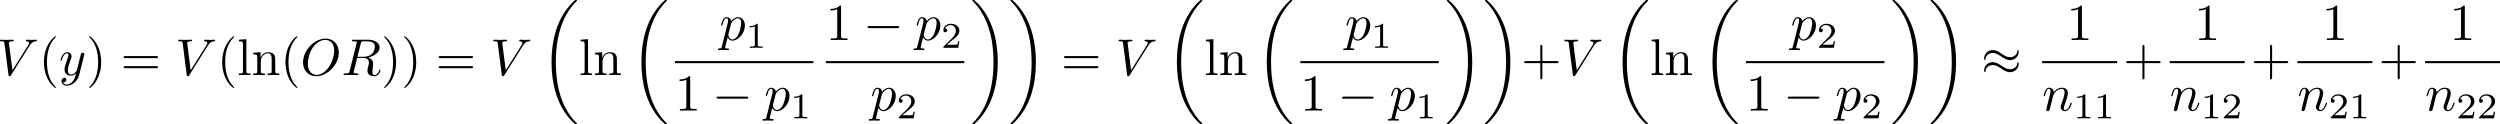 <?xml version="1.0" encoding="UTF-8" standalone="no"?>
<!-- This file was generated by dvisvgm 2.13.1 -->

<svg
   version="1.1"
   width="769.683"
   height="38.241"
   viewBox="4.552 37.83 577.263 28.68"
   id="svg323"
   xmlns:xlink="http://www.w3.org/1999/xlink"
   xmlns="http://www.w3.org/2000/svg"
   xmlns:svg="http://www.w3.org/2000/svg">
  <defs
     id="defs1">
    <path
       id="g1-0"
       d="m 6.226,-1.891 c 0.134,0 0.335,0 0.335,-0.201 0,-0.209 -0.192,-0.209 -0.335,-0.209 H 1.239 c -0.134,0 -0.335,0 -0.335,0.201 0,0.209 0.192,0.209 0.335,0.209 z" />
    <path
       id="g1-49"
       d="M 4.837,-2.293 C 4.394,-2.812 4.26,-2.954 3.942,-3.18 3.431,-3.548 2.896,-3.691 2.435,-3.691 c -1.038,0 -1.791,0.887 -1.791,1.891 0,0.979 0.72,1.883 1.766,1.883 1.163,0 1.975,-0.954 2.276,-1.398 0.444,0.519 0.577,0.661 0.895,0.887 0.51,0.368 1.046,0.51 1.506,0.51 1.038,0 1.791,-0.887 1.791,-1.891 0,-0.979 -0.72,-1.883 -1.766,-1.883 -1.163,0 -1.975,0.954 -2.276,1.398 z m 0.268,0.31 c 0.335,-0.544 1.063,-1.389 2.084,-1.389 0.862,0 1.456,0.762 1.456,1.565 0,0.803 -0.653,1.431 -1.423,1.431 -0.778,0 -1.314,-0.636 -2.117,-1.607 z m -0.686,0.36 c -0.335,0.544 -1.063,1.389 -2.084,1.389 -0.862,0 -1.456,-0.762 -1.456,-1.565 0,-0.803 0.653,-1.431 1.423,-1.431 0.778,0 1.314,0.636 2.117,1.607 z" />
    <path
       id="g6-43"
       d="m 3.875,-1.891 h 2.561 c 0.109,0 0.31,0 0.31,-0.201 0,-0.209 -0.192,-0.209 -0.31,-0.209 H 3.875 v -2.569 c 0,-0.109 0,-0.31 -0.201,-0.31 -0.209,0 -0.209,0.192 -0.209,0.31 V -2.301 H 0.895 c -0.109,0 -0.31,0 -0.31,0.201 0,0.209 0.192,0.209 0.31,0.209 h 2.569 v 2.569 c 0,0.109 0,0.31 0.201,0.31 0.209,0 0.209,-0.192 0.209,-0.31 z" />
    <path
       id="g6-49"
       d="m 2.803,-5.322 c 0,-0.226 -0.017,-0.234 -0.251,-0.234 -0.536,0.527 -1.297,0.536 -1.64,0.536 V -4.72 c 0.201,0 0.753,0 1.213,-0.234 v 4.268 c 0,0.276 0,0.385 -0.837,0.385 H 0.971 V 0 c 0.151,-0.008 1.18,-0.033 1.49,-0.033 0.259,0 1.314,0.025 1.498,0.033 V -0.301 H 3.64 c -0.837,0 -0.837,-0.109 -0.837,-0.385 z" />
    <path
       id="g6-50"
       d="M 4.226,-1.523 H 3.942 C 3.917,-1.339 3.833,-0.845 3.724,-0.762 3.657,-0.711 3.013,-0.711 2.896,-0.711 H 1.356 c 0.879,-0.778 1.172,-1.013 1.674,-1.406 0.619,-0.494 1.197,-1.013 1.197,-1.808 0,-1.013 -0.887,-1.632 -1.958,-1.632 -1.038,0 -1.741,0.728 -1.741,1.498 0,0.427 0.36,0.469 0.444,0.469 0.201,0 0.444,-0.142 0.444,-0.444 0,-0.151 -0.059,-0.444 -0.494,-0.444 0.259,-0.594 0.828,-0.778 1.222,-0.778 0.837,0 1.272,0.653 1.272,1.331 0,0.728 -0.519,1.306 -0.787,1.607 L 0.611,-0.326 C 0.527,-0.251 0.527,-0.234 0.527,0 h 3.448 z" />
    <path
       id="g0-0"
       d="m 7.878,-2.75 c 0.203,0 0.418,0 0.418,-0.239 0,-0.239 -0.215,-0.239 -0.418,-0.239 H 1.411 c -0.203,0 -0.418,0 -0.418,0.239 0,0.239 0.215,0.239 0.418,0.239 z" />
    <path
       id="g0-25"
       d="m 8.632,-5.404 c 0,-0.251 -0.084,-0.359 -0.167,-0.359 -0.048,0 -0.155,0.048 -0.167,0.323 -0.048,0.825 -0.885,1.315 -1.662,1.315 -0.693,0 -1.291,-0.371 -1.913,-0.789 -0.646,-0.43 -1.291,-0.861 -2.068,-0.861 -1.112,0 -1.997,0.849 -1.997,1.949 0,0.263 0.096,0.359 0.167,0.359 0.12,0 0.167,-0.227 0.167,-0.275 0.06,-1.004 1.04,-1.363 1.662,-1.363 0.693,0 1.291,0.371 1.913,0.789 0.646,0.43 1.291,0.861 2.068,0.861 1.112,0 1.997,-0.849 1.997,-1.949 z m 0,2.798 c 0,-0.347 -0.143,-0.371 -0.167,-0.371 -0.048,0 -0.155,0.06 -0.167,0.323 -0.048,0.825 -0.885,1.315 -1.662,1.315 -0.693,0 -1.291,-0.371 -1.913,-0.789 -0.646,-0.43 -1.291,-0.861 -2.068,-0.861 -1.112,0 -1.997,0.849 -1.997,1.949 0,0.263 0.096,0.359 0.167,0.359 0.12,0 0.167,-0.227 0.167,-0.275 0.06,-1.004 1.04,-1.363 1.662,-1.363 0.693,0 1.291,0.371 1.913,0.789 0.646,0.43 1.291,0.861 2.068,0.861 1.136,0 1.997,-0.885 1.997,-1.937 z" />
    <path
       id="g0-112"
       d="M 4.651,10.222 2.546,5.571 C 2.463,5.38 2.403,5.38 2.367,5.38 c -0.012,0 -0.072,0 -0.203,0.096 L 1.028,6.336 C 0.873,6.456 0.873,6.492 0.873,6.528 c 0,0.06 0.036,0.132 0.12,0.132 0.072,0 0.275,-0.167 0.406,-0.263 C 1.47,6.336 1.65,6.205 1.781,6.109 l 2.355,5.177 c 0.084,0.191 0.143,0.191 0.251,0.191 0.179,0 0.215,-0.072 0.299,-0.239 L 10.114,0 c 0.084,-0.167 0.084,-0.215 0.084,-0.239 0,-0.12 -0.096,-0.239 -0.239,-0.239 -0.096,0 -0.179,0.06 -0.275,0.251 z" />
    <path
       id="g8-18"
       d="m 8.369,28.083 c 0,-0.048 -0.024,-0.072 -0.048,-0.108 C 7.878,27.533 7.077,26.732 6.276,25.441 4.352,22.356 3.479,18.471 3.479,13.868 c 0,-3.216 0.43,-7.364 2.403,-10.927 0.944,-1.698 1.925,-2.678 2.451,-3.204 0.036,-0.036 0.036,-0.06 0.036,-0.096 0,-0.12 -0.084,-0.12 -0.251,-0.12 -0.167,0 -0.191,0 -0.371,0.179 -4.005,3.646 -5.26,9.122 -5.26,14.155 0,4.698 1.076,9.433 4.113,13.007 0.239,0.275 0.693,0.765 1.184,1.196 0.143,0.143 0.167,0.143 0.335,0.143 0.167,0 0.251,0 0.251,-0.12 z" />
    <path
       id="g8-19"
       d="M 6.3,13.868 C 6.3,9.17 5.224,4.435 2.188,0.861 1.949,0.586 1.494,0.096 1.004,-0.335 0.861,-0.478 0.837,-0.478 0.669,-0.478 c -0.143,0 -0.251,0 -0.251,0.12 0,0.048 0.048,0.096 0.072,0.12 0.418,0.43 1.219,1.231 2.02,2.523 1.925,3.084 2.798,6.97 2.798,11.573 0,3.216 -0.43,7.364 -2.403,10.927 -0.944,1.698 -1.937,2.69 -2.439,3.192 -0.024,0.036 -0.048,0.072 -0.048,0.108 0,0.12 0.108,0.12 0.251,0.12 0.167,0 0.191,0 0.371,-0.179 4.005,-3.646 5.26,-9.122 5.26,-14.155 z" />
    <path
       id="g8-26"
       d="m 4.973,17.801 c 0,-0.562 0,-1.447 -0.753,-2.415 C 3.754,14.789 3.072,14.239 2.248,13.868 4.579,12.744 4.973,11.023 4.973,10.341 V 3.455 c 0,-0.741 0,-2.271 2.319,-3.419 0.096,-0.048 0.096,-0.072 0.096,-0.251 0,-0.251 0,-0.263 -0.263,-0.263 -0.167,0 -0.191,0 -0.502,0.143 C 5.44,0.251 4.268,1.196 4.017,2.654 3.981,2.893 3.981,3.001 3.981,3.802 v 5.523 c 0,0.371 0,0.992 -0.012,1.124 -0.108,1.255 -0.837,2.343 -2.2,3.096 -0.191,0.108 -0.203,0.12 -0.203,0.311 0,0.203 0.012,0.215 0.179,0.311 0.801,0.442 1.949,1.303 2.188,2.798 0.048,0.275 0.048,0.299 0.048,0.43 v 7.101 c 0,1.734 1.196,2.869 2.678,3.575 0.263,0.132 0.287,0.132 0.466,0.132 0.251,0 0.263,0 0.263,-0.263 0,-0.191 -0.012,-0.203 -0.108,-0.263 C 6.791,27.437 5.248,26.66 4.997,24.938 4.973,24.771 4.973,24.64 4.973,23.922 Z" />
    <path
       id="g8-27"
       d="m 4.973,17.61 c 0,-1.411 0.717,-2.63 2.319,-3.491 0.084,-0.048 0.096,-0.06 0.096,-0.251 0,-0.203 -0.012,-0.215 -0.143,-0.287 C 5.093,12.433 4.973,10.676 4.973,10.329 v -7.101 c 0,-1.733 -1.196,-2.869 -2.678,-3.575 -0.263,-0.132 -0.287,-0.132 -0.466,-0.132 -0.251,0 -0.263,0.012 -0.263,0.263 0,0.179 0,0.203 0.108,0.263 0.514,0.251 2.044,1.028 2.283,2.738 0.024,0.167 0.024,0.299 0.024,1.016 V 9.923 c 0,0.562 0,1.447 0.753,2.415 0.466,0.598 1.148,1.148 1.973,1.518 -2.331,1.124 -2.726,2.845 -2.726,3.527 v 6.886 c 0,0.622 0,1.315 -0.693,2.188 -0.538,0.669 -1.124,0.98 -1.638,1.231 -0.084,0.048 -0.084,0.096 -0.084,0.251 0,0.251 0.012,0.263 0.263,0.263 0.167,0 0.191,0 0.502,-0.143 1.184,-0.586 2.355,-1.53 2.606,-2.989 0.036,-0.239 0.036,-0.347 0.036,-1.148 z" />
    <path
       id="g8-90"
       d="m 1.243,26.026 c 0.383,-0.024 0.586,-0.287 0.586,-0.586 0,-0.395 -0.299,-0.586 -0.574,-0.586 -0.287,0 -0.586,0.179 -0.586,0.598 0,0.61 0.598,1.112 1.327,1.112 1.817,0 2.499,-2.798 3.347,-6.265 C 6.265,16.522 7.042,12.708 7.687,8.871 8.13,6.324 8.572,3.933 8.978,2.391 9.122,1.805 9.528,0.263 9.995,0.263 c 0.371,0 0.669,0.227 0.717,0.275 -0.395,0.024 -0.598,0.287 -0.598,0.586 0,0.395 0.299,0.586 0.574,0.586 0.287,0 0.586,-0.179 0.586,-0.598 C 11.274,0.466 10.628,0 9.971,0 9.062,0 8.393,1.303 7.735,3.742 7.699,3.873 6.073,9.875 4.758,17.694 4.447,19.523 4.101,21.519 3.706,23.181 3.491,24.054 2.941,26.301 1.973,26.301 c -0.43,0 -0.717,-0.275 -0.729,-0.275 z" />
    <path
       id="g2-25"
       d="m 3.168,-4.459 h 1.351 c -0.395,1.769 -0.502,2.283 -0.502,3.084 0,0.179 0,0.502 0.096,0.909 0.12,0.526 0.251,0.598 0.43,0.598 0.239,0 0.49,-0.215 0.49,-0.454 0,-0.072 0,-0.096 -0.072,-0.263 -0.347,-0.861 -0.347,-1.638 -0.347,-1.973 0,-0.634 0.084,-1.279 0.215,-1.901 h 1.363 c 0.155,0 0.586,0 0.586,-0.406 0,-0.287 -0.251,-0.287 -0.478,-0.287 H 2.295 c -0.263,0 -0.717,0 -1.243,0.562 -0.418,0.466 -0.729,1.016 -0.729,1.076 0,0.012 0,0.12 0.143,0.12 0.096,0 0.12,-0.048 0.191,-0.143 0.586,-0.921 1.279,-0.921 1.518,-0.921 h 0.681 c -0.383,1.447 -1.028,2.893 -1.53,3.981 -0.096,0.179 -0.096,0.203 -0.096,0.287 0,0.227 0.191,0.323 0.347,0.323 0.359,0 0.454,-0.335 0.598,-0.777 0.167,-0.55 0.167,-0.574 0.323,-1.172 z" />
    <path
       id="g2-30"
       d="m 5.224,-8.01 c 0,-0.024 0.036,-0.155 0.036,-0.167 0,-0.012 0,-0.12 -0.143,-0.12 -0.12,0 -0.132,0.036 -0.179,0.239 l -0.693,2.762 c -1.901,0.06 -3.658,1.65 -3.658,3.276 0,1.136 0.837,2.08 2.295,2.164 C 2.786,0.514 2.702,0.897 2.606,1.267 2.463,1.829 2.343,2.283 2.343,2.319 c 0,0.12 0.084,0.132 0.143,0.132 0.06,0 0.084,-0.012 0.12,-0.048 C 2.63,2.379 2.702,2.092 2.738,1.925 L 3.192,0.143 c 1.925,-0.06 3.658,-1.674 3.658,-3.276 0,-0.944 -0.634,-2.044 -2.295,-2.164 z m -2.283,7.89 c -0.717,-0.036 -1.578,-0.454 -1.578,-1.65 0,-1.435 1.028,-3.108 2.809,-3.264 z m 1.542,-4.914 c 0.909,0.048 1.59,0.598 1.59,1.65 0,1.411 -1.028,3.12 -2.821,3.264 z" />
    <path
       id="g2-58"
       d="m 2.295,-0.634 c 0,-0.347 -0.287,-0.634 -0.634,-0.634 -0.347,0 -0.634,0.287 -0.634,0.634 0,0.347 0.287,0.634 0.634,0.634 0.347,0 0.634,-0.287 0.634,-0.634 z" />
    <path
       id="g2-59"
       d="m 2.427,-0.012 c 0,-0.789 -0.299,-1.255 -0.765,-1.255 -0.395,0 -0.634,0.299 -0.634,0.634 C 1.028,-0.311 1.267,0 1.662,0 1.805,0 1.961,-0.048 2.08,-0.155 2.116,-0.179 2.128,-0.191 2.14,-0.191 c 0.012,0 0.024,0.012 0.024,0.179 0,0.885 -0.418,1.602 -0.813,1.997 -0.132,0.132 -0.132,0.155 -0.132,0.191 0,0.084 0.06,0.132 0.12,0.132 0.132,0 1.088,-0.921 1.088,-2.319 z" />
    <path
       id="g2-67"
       d="m 9.086,-8.309 c 0,-0.036 -0.024,-0.12 -0.132,-0.12 -0.036,0 -0.048,0.012 -0.179,0.143 l -0.837,0.921 c -0.108,-0.167 -0.658,-1.064 -1.985,-1.064 -2.666,0 -5.356,2.642 -5.356,5.416 0,1.973 1.411,3.276 3.24,3.276 1.04,0 1.949,-0.478 2.582,-1.028 1.112,-0.98 1.315,-2.068 1.315,-2.104 0,-0.12 -0.12,-0.12 -0.143,-0.12 -0.072,0 -0.132,0.024 -0.155,0.12 -0.108,0.347 -0.383,1.196 -1.207,1.889 -0.825,0.669 -1.578,0.873 -2.2,0.873 -1.076,0 -2.343,-0.622 -2.343,-2.487 0,-0.681 0.251,-2.618 1.447,-4.017 0.729,-0.849 1.853,-1.447 2.917,-1.447 1.219,0 1.925,0.921 1.925,2.307 0,0.478 -0.036,0.49 -0.036,0.61 0,0.12 0.132,0.12 0.179,0.12 0.155,0 0.155,-0.024 0.215,-0.239 z" />
    <path
       id="g2-78"
       d="m 9.038,-6.91 c 0.12,-0.478 0.335,-0.849 1.291,-0.885 0.06,0 0.203,-0.012 0.203,-0.239 0,-0.012 0,-0.132 -0.155,-0.132 -0.395,0 -0.813,0.036 -1.207,0.036 -0.406,0 -0.825,-0.036 -1.219,-0.036 -0.072,0 -0.215,0 -0.215,0.239 0,0.132 0.12,0.132 0.215,0.132 0.681,0.012 0.813,0.263 0.813,0.526 0,0.036 -0.024,0.215 -0.036,0.251 L 7.388,-1.698 4.746,-7.938 C 4.651,-8.153 4.639,-8.165 4.364,-8.165 H 2.762 c -0.239,0 -0.347,0 -0.347,0.239 0,0.132 0.108,0.132 0.335,0.132 0.06,0 0.813,0 0.813,0.108 l -1.602,6.42 c -0.12,0.478 -0.323,0.861 -1.291,0.897 -0.072,0 -0.203,0.012 -0.203,0.239 C 0.466,-0.048 0.526,0 0.622,0 1.004,0 1.423,-0.036 1.817,-0.036 2.224,-0.036 2.654,0 3.049,0 c 0.06,0 0.215,0 0.215,-0.239 0,-0.12 -0.108,-0.132 -0.239,-0.132 -0.693,-0.024 -0.789,-0.287 -0.789,-0.526 0,-0.084 0.012,-0.143 0.048,-0.275 l 1.578,-6.312 c 0.048,0.072 0.048,0.096 0.108,0.215 l 2.977,7.042 C 7.03,-0.024 7.066,0 7.173,0 7.305,0 7.305,-0.036 7.364,-0.251 Z" />
    <path
       id="g2-79"
       d="m 8.847,-5.212 c 0,-1.925 -1.267,-3.216 -3.049,-3.216 -2.582,0 -5.212,2.714 -5.212,5.499 0,1.985 1.339,3.192 3.061,3.192 2.534,0 5.2,-2.618 5.2,-5.475 z m -5.129,5.165 c -1.184,0 -2.02,-0.968 -2.02,-2.546 0,-0.526 0.167,-2.271 1.088,-3.67 0.825,-1.243 1.997,-1.865 2.941,-1.865 0.98,0 2.056,0.669 2.056,2.451 0,0.861 -0.323,2.726 -1.506,4.196 -0.574,0.729 -1.554,1.435 -2.558,1.435 z" />
    <path
       id="g2-82"
       d="M 4.483,-7.34 C 4.555,-7.627 4.591,-7.747 4.818,-7.783 4.926,-7.795 5.308,-7.795 5.547,-7.795 c 0.849,0 2.176,0 2.176,1.184 0,0.406 -0.191,1.231 -0.658,1.698 -0.311,0.311 -0.944,0.693 -2.02,0.693 H 3.706 Z m 1.722,3.276 c 1.207,-0.263 2.63,-1.1 2.63,-2.307 0,-1.028 -1.076,-1.793 -2.642,-1.793 H 2.786 c -0.239,0 -0.347,0 -0.347,0.239 0,0.132 0.108,0.132 0.335,0.132 0.024,0 0.251,0 0.454,0.024 0.215,0.024 0.323,0.036 0.323,0.191 0,0.048 -0.012,0.084 -0.048,0.227 L 1.901,-0.933 C 1.781,-0.466 1.757,-0.371 0.813,-0.371 c -0.215,0 -0.323,0 -0.323,0.239 C 0.49,0 0.634,0 0.658,0 0.992,0 1.829,-0.036 2.164,-0.036 2.499,-0.036 3.347,0 3.682,0 c 0.096,0 0.239,0 0.239,-0.239 0,-0.132 -0.108,-0.132 -0.335,-0.132 -0.442,0 -0.777,0 -0.777,-0.215 0,-0.072 0.024,-0.132 0.036,-0.203 l 0.789,-3.168 h 1.423 c 1.088,0 1.303,0.669 1.303,1.088 0,0.179 -0.096,0.55 -0.167,0.825 -0.084,0.335 -0.191,0.777 -0.191,1.016 0,1.291 1.435,1.291 1.59,1.291 1.016,0 1.435,-1.207 1.435,-1.375 0,-0.143 -0.132,-0.143 -0.143,-0.143 -0.108,0 -0.132,0.084 -0.155,0.167 C 8.428,-0.203 7.914,0 7.639,0 7.245,0 7.161,-0.263 7.161,-0.729 c 0,-0.371 0.072,-0.98 0.12,-1.363 0.024,-0.167 0.048,-0.395 0.048,-0.562 0,-0.921 -0.801,-1.291 -1.124,-1.411 z" />
    <path
       id="g2-84"
       d="m 5.105,-7.257 c 0.084,-0.335 0.132,-0.406 0.275,-0.442 0.108,-0.024 0.502,-0.024 0.753,-0.024 1.207,0 1.745,0.048 1.745,0.98 0,0.179 -0.048,0.646 -0.096,0.956 -0.012,0.048 -0.036,0.191 -0.036,0.227 0,0.072 0.036,0.155 0.143,0.155 0.132,0 0.155,-0.096 0.179,-0.275 l 0.323,-2.08 c 0.012,-0.048 0.024,-0.167 0.024,-0.203 0,-0.132 -0.12,-0.132 -0.323,-0.132 H 1.459 c -0.287,0 -0.299,0.012 -0.383,0.239 l -0.717,2.104 c -0.012,0.024 -0.072,0.191 -0.072,0.215 0,0.072 0.06,0.132 0.143,0.132 0.12,0 0.132,-0.06 0.203,-0.251 0.646,-1.853 0.956,-2.068 2.726,-2.068 h 0.466 c 0.335,0 0.335,0.048 0.335,0.143 0,0.072 -0.036,0.215 -0.048,0.251 l -1.602,6.384 C 2.403,-0.502 2.367,-0.371 1.088,-0.371 c -0.43,0 -0.502,0 -0.502,0.227 C 0.586,0 0.717,0 0.789,0 c 0.323,0 0.658,-0.024 0.98,-0.024 0.335,0 0.681,-0.012 1.016,-0.012 0.335,0 0.669,0.012 0.992,0.012 0.347,0 0.705,0.024 1.04,0.024 0.12,0 0.263,0 0.263,-0.239 0,-0.132 -0.096,-0.132 -0.406,-0.132 -0.299,0 -0.454,0 -0.765,-0.024 -0.347,-0.036 -0.442,-0.072 -0.442,-0.263 0,-0.012 0,-0.072 0.048,-0.251 z" />
    <path
       id="g2-86"
       d="m 7.508,-6.802 c 0.586,-0.933 1.088,-0.968 1.53,-0.992 0.143,-0.012 0.155,-0.215 0.155,-0.227 0,-0.096 -0.06,-0.143 -0.155,-0.143 -0.311,0 -0.658,0.036 -0.98,0.036 -0.395,0 -0.801,-0.036 -1.184,-0.036 -0.072,0 -0.227,0 -0.227,0.227 0,0.132 0.108,0.143 0.191,0.143 0.323,0.024 0.55,0.143 0.55,0.395 0,0.179 -0.179,0.442 -0.179,0.454 L 3.539,-1.112 2.726,-7.436 c 0,-0.203 0.275,-0.359 0.825,-0.359 0.167,0 0.299,0 0.299,-0.239 0,-0.108 -0.096,-0.132 -0.167,-0.132 -0.478,0 -0.992,0.036 -1.482,0.036 -0.215,0 -0.442,-0.012 -0.658,-0.012 -0.215,0 -0.442,-0.024 -0.646,-0.024 -0.084,0 -0.227,0 -0.227,0.227 0,0.143 0.108,0.143 0.299,0.143 0.669,0 0.681,0.108 0.717,0.406 l 0.944,7.376 c 0.036,0.239 0.084,0.275 0.239,0.275 0.191,0 0.239,-0.06 0.335,-0.215 z" />
    <path
       id="g2-100"
       d="m 6.169,-8.165 c 0,-0.012 0,-0.132 -0.155,-0.132 -0.179,0 -1.315,0.108 -1.518,0.132 -0.096,0.012 -0.167,0.072 -0.167,0.227 0,0.143 0.108,0.143 0.287,0.143 0.574,0 0.598,0.084 0.598,0.203 l -0.036,0.239 -0.717,2.833 c -0.215,-0.442 -0.562,-0.765 -1.1,-0.765 -1.399,0 -2.881,1.757 -2.881,3.503 0,1.124 0.658,1.913 1.59,1.913 0.239,0 0.837,-0.048 1.554,-0.897 0.096,0.502 0.514,0.897 1.088,0.897 0.418,0 0.693,-0.275 0.885,-0.658 0.203,-0.43 0.359,-1.16 0.359,-1.184 0,-0.12 -0.108,-0.12 -0.143,-0.12 -0.12,0 -0.132,0.048 -0.167,0.215 -0.203,0.777 -0.418,1.482 -0.909,1.482 -0.323,0 -0.359,-0.311 -0.359,-0.55 0,-0.287 0.024,-0.371 0.072,-0.574 z m -2.487,6.743 c -0.06,0.215 -0.06,0.239 -0.239,0.442 -0.526,0.658 -1.016,0.849 -1.351,0.849 -0.598,0 -0.765,-0.658 -0.765,-1.124 0,-0.598 0.383,-2.068 0.658,-2.618 0.371,-0.705 0.909,-1.148 1.387,-1.148 0.777,0 0.944,0.98 0.944,1.052 0,0.072 -0.024,0.143 -0.036,0.203 z" />
    <path
       id="g2-102"
       d="m 4.388,-4.782 h 1.028 c 0.239,0 0.359,0 0.359,-0.239 0,-0.132 -0.12,-0.132 -0.323,-0.132 H 4.459 l 0.251,-1.363 C 4.758,-6.767 4.926,-7.615 4.997,-7.759 5.105,-7.986 5.308,-8.165 5.559,-8.165 c 0.048,0 0.359,0 0.586,0.215 -0.526,0.048 -0.646,0.466 -0.646,0.646 0,0.275 0.215,0.418 0.442,0.418 0.311,0 0.658,-0.263 0.658,-0.717 0,-0.55 -0.55,-0.825 -1.04,-0.825 -0.406,0 -1.16,0.215 -1.518,1.399 -0.072,0.251 -0.108,0.371 -0.395,1.877 H 2.821 c -0.227,0 -0.359,0 -0.359,0.227 0,0.143 0.108,0.143 0.335,0.143 H 3.587 l -0.897,4.722 c -0.215,1.16 -0.418,2.248 -1.04,2.248 -0.048,0 -0.347,0 -0.574,-0.215 0.55,-0.036 0.658,-0.466 0.658,-0.646 0,-0.275 -0.215,-0.418 -0.442,-0.418 -0.311,0 -0.658,0.263 -0.658,0.717 0,0.538 0.526,0.825 1.016,0.825 0.658,0 1.136,-0.705 1.351,-1.16 0.383,-0.753 0.658,-2.2 0.669,-2.283 z" />
    <path
       id="g2-109"
       d="m 1.052,-0.705 c -0.036,0.179 -0.108,0.454 -0.108,0.514 0,0.215 0.167,0.323 0.347,0.323 0.143,0 0.359,-0.096 0.442,-0.335 0.012,-0.024 0.155,-0.586 0.227,-0.885 L 2.224,-2.164 C 2.295,-2.427 2.367,-2.69 2.427,-2.965 2.475,-3.168 2.57,-3.515 2.582,-3.563 c 0.179,-0.371 0.813,-1.459 1.949,-1.459 0.538,0 0.646,0.442 0.646,0.837 0,0.299 -0.084,0.634 -0.179,0.992 l -0.335,1.387 -0.239,0.909 c -0.048,0.239 -0.155,0.646 -0.155,0.705 0,0.215 0.167,0.323 0.347,0.323 0.371,0 0.442,-0.299 0.538,-0.681 0.167,-0.669 0.61,-2.415 0.717,-2.881 0.036,-0.155 0.669,-1.59 1.973,-1.59 0.514,0 0.646,0.406 0.646,0.837 0,0.681 -0.502,2.044 -0.741,2.678 -0.108,0.287 -0.155,0.418 -0.155,0.658 0,0.562 0.418,0.98 0.98,0.98 1.124,0 1.566,-1.745 1.566,-1.841 0,-0.12 -0.108,-0.12 -0.143,-0.12 -0.12,0 -0.12,0.036 -0.179,0.215 -0.179,0.634 -0.562,1.482 -1.219,1.482 -0.203,0 -0.287,-0.12 -0.287,-0.395 0,-0.299 0.108,-0.586 0.215,-0.849 0.227,-0.622 0.729,-1.949 0.729,-2.63 0,-0.777 -0.478,-1.279 -1.375,-1.279 -0.897,0 -1.506,0.526 -1.949,1.16 C 5.918,-4.28 5.882,-4.686 5.547,-4.973 5.248,-5.224 4.866,-5.284 4.567,-5.284 c -1.076,0 -1.662,0.765 -1.865,1.04 -0.06,-0.681 -0.562,-1.04 -1.1,-1.04 -0.55,0 -0.777,0.466 -0.885,0.681 -0.215,0.418 -0.371,1.124 -0.371,1.16 0,0.12 0.12,0.12 0.143,0.12 0.12,0 0.132,-0.012 0.203,-0.275 0.203,-0.849 0.442,-1.423 0.873,-1.423 0.191,0 0.371,0.096 0.371,0.55 0,0.251 -0.036,0.383 -0.191,1.004 z" />
    <path
       id="g2-110"
       d="m 1.052,-0.705 c -0.036,0.179 -0.108,0.454 -0.108,0.514 0,0.215 0.167,0.323 0.347,0.323 0.143,0 0.359,-0.096 0.442,-0.335 0.012,-0.024 0.155,-0.586 0.227,-0.885 L 2.224,-2.164 C 2.295,-2.427 2.367,-2.69 2.427,-2.965 2.475,-3.168 2.57,-3.515 2.582,-3.563 c 0.179,-0.371 0.813,-1.459 1.949,-1.459 0.538,0 0.646,0.442 0.646,0.837 0,0.741 -0.586,2.271 -0.777,2.786 -0.108,0.275 -0.12,0.418 -0.12,0.55 0,0.562 0.418,0.98 0.98,0.98 1.124,0 1.566,-1.745 1.566,-1.841 0,-0.12 -0.108,-0.12 -0.143,-0.12 -0.12,0 -0.12,0.036 -0.179,0.215 -0.239,0.813 -0.634,1.482 -1.219,1.482 -0.203,0 -0.287,-0.12 -0.287,-0.395 0,-0.299 0.108,-0.586 0.215,-0.849 0.227,-0.634 0.729,-1.949 0.729,-2.63 0,-0.801 -0.514,-1.279 -1.375,-1.279 -1.076,0 -1.662,0.765 -1.865,1.04 -0.06,-0.669 -0.55,-1.04 -1.1,-1.04 -0.55,0 -0.777,0.466 -0.897,0.681 -0.191,0.406 -0.359,1.112 -0.359,1.16 0,0.12 0.12,0.12 0.143,0.12 0.12,0 0.132,-0.012 0.203,-0.275 0.203,-0.849 0.442,-1.423 0.873,-1.423 0.239,0 0.371,0.155 0.371,0.55 0,0.251 -0.036,0.383 -0.191,1.004 z" />
    <path
       id="g2-112"
       d="m 0.538,1.459 c -0.096,0.406 -0.12,0.49 -0.646,0.49 -0.143,0 -0.275,0 -0.275,0.227 0,0.096 0.06,0.143 0.155,0.143 0.323,0 0.669,-0.036 1.004,-0.036 0.395,0 0.801,0.036 1.184,0.036 0.06,0 0.215,0 0.215,-0.239 0,-0.132 -0.12,-0.132 -0.287,-0.132 -0.598,0 -0.598,-0.084 -0.598,-0.191 0,-0.143 0.502,-2.092 0.586,-2.391 0.155,0.347 0.49,0.765 1.1,0.765 1.387,0 2.881,-1.745 2.881,-3.503 0,-1.124 -0.681,-1.913 -1.59,-1.913 -0.598,0 -1.172,0.43 -1.566,0.897 -0.12,-0.646 -0.634,-0.897 -1.076,-0.897 -0.55,0 -0.777,0.466 -0.885,0.681 -0.215,0.406 -0.371,1.124 -0.371,1.16 0,0.12 0.12,0.12 0.143,0.12 0.12,0 0.132,-0.012 0.203,-0.275 0.203,-0.849 0.442,-1.423 0.873,-1.423 0.203,0 0.371,0.096 0.371,0.55 0,0.275 -0.036,0.406 -0.084,0.61 z m 2.104,-5.189 c 0.084,-0.323 0.406,-0.658 0.622,-0.837 0.418,-0.371 0.765,-0.454 0.968,-0.454 0.478,0 0.765,0.418 0.765,1.124 0,0.705 -0.395,2.08 -0.61,2.534 -0.406,0.837 -0.98,1.231 -1.423,1.231 -0.789,0 -0.944,-0.992 -0.944,-1.064 0,-0.024 0,-0.048 0.036,-0.191 z" />
    <path
       id="g2-114"
       d="m 1.052,-0.705 c -0.036,0.179 -0.108,0.454 -0.108,0.514 0,0.215 0.167,0.323 0.347,0.323 0.143,0 0.359,-0.096 0.442,-0.335 0.024,-0.048 0.43,-1.674 0.478,-1.889 0.096,-0.395 0.311,-1.231 0.383,-1.554 0.048,-0.155 0.383,-0.717 0.669,-0.98 0.096,-0.084 0.442,-0.395 0.956,-0.395 0.311,0 0.49,0.143 0.502,0.143 -0.359,0.06 -0.622,0.347 -0.622,0.658 0,0.191 0.132,0.418 0.454,0.418 0.323,0 0.658,-0.275 0.658,-0.705 0,-0.418 -0.383,-0.777 -0.992,-0.777 -0.777,0 -1.303,0.586 -1.53,0.921 -0.096,-0.538 -0.526,-0.921 -1.088,-0.921 -0.55,0 -0.777,0.466 -0.885,0.681 -0.215,0.406 -0.371,1.124 -0.371,1.16 0,0.12 0.12,0.12 0.143,0.12 0.12,0 0.132,-0.012 0.203,-0.275 0.203,-0.849 0.442,-1.423 0.873,-1.423 0.203,0 0.371,0.096 0.371,0.55 0,0.251 -0.036,0.383 -0.191,1.004 z" />
    <path
       id="g2-121"
       d="m 5.81,-4.555 c 0.048,-0.167 0.048,-0.191 0.048,-0.275 0,-0.215 -0.167,-0.323 -0.347,-0.323 -0.12,0 -0.311,0.072 -0.418,0.251 -0.024,0.06 -0.12,0.43 -0.167,0.646 -0.084,0.311 -0.167,0.634 -0.239,0.956 l -0.538,2.152 c -0.048,0.179 -0.562,1.016 -1.351,1.016 -0.61,0 -0.741,-0.526 -0.741,-0.968 0,-0.55 0.203,-1.291 0.61,-2.343 0.191,-0.49 0.239,-0.622 0.239,-0.861 0,-0.538 -0.383,-0.98 -0.98,-0.98 -1.136,0 -1.578,1.733 -1.578,1.841 0,0.12 0.12,0.12 0.143,0.12 0.12,0 0.132,-0.024 0.191,-0.215 0.323,-1.124 0.801,-1.482 1.207,-1.482 0.096,0 0.299,0 0.299,0.383 0,0.299 -0.12,0.61 -0.203,0.837 -0.478,1.267 -0.693,1.949 -0.693,2.511 0,1.064 0.753,1.423 1.459,1.423 0.466,0 0.873,-0.203 1.207,-0.538 C 3.802,0.215 3.658,0.801 3.18,1.435 2.869,1.841 2.415,2.188 1.865,2.188 c -0.167,0 -0.705,-0.036 -0.909,-0.502 0.191,0 0.347,0 0.514,-0.143 0.12,-0.108 0.239,-0.263 0.239,-0.49 0,-0.371 -0.323,-0.418 -0.442,-0.418 -0.275,0 -0.669,0.191 -0.669,0.777 0,0.598 0.526,1.04 1.267,1.04 1.231,0 2.463,-1.088 2.798,-2.439 z" />
    <path
       id="g2-122"
       d="m 1.59,-0.992 c 0.646,-0.693 0.992,-0.992 1.423,-1.363 0,-0.012 0.741,-0.646 1.172,-1.076 1.136,-1.112 1.399,-1.686 1.399,-1.734 0,-0.12 -0.108,-0.12 -0.132,-0.12 -0.084,0 -0.12,0.024 -0.179,0.132 -0.359,0.574 -0.61,0.765 -0.897,0.765 -0.287,0 -0.43,-0.179 -0.61,-0.383 -0.227,-0.275 -0.43,-0.514 -0.825,-0.514 -0.897,0 -1.447,1.112 -1.447,1.363 0,0.06 0.036,0.132 0.143,0.132 0.108,0 0.132,-0.06 0.155,-0.132 0.227,-0.55 0.921,-0.562 1.016,-0.562 0.251,0 0.478,0.084 0.753,0.179 0.478,0.179 0.61,0.179 0.921,0.179 -0.43,0.514 -1.435,1.375 -1.662,1.566 l -1.076,1.004 c -0.813,0.801 -1.231,1.482 -1.231,1.566 0,0.12 0.12,0.12 0.143,0.12 0.096,0 0.12,-0.024 0.191,-0.155 0.275,-0.418 0.634,-0.741 1.016,-0.741 0.275,0 0.395,0.108 0.693,0.454 0.203,0.251 0.418,0.442 0.765,0.442 1.184,0 1.877,-1.518 1.877,-1.841 0,-0.06 -0.048,-0.12 -0.143,-0.12 -0.108,0 -0.132,0.072 -0.167,0.155 -0.275,0.777 -1.04,1.004 -1.435,1.004 -0.239,0 -0.454,-0.072 -0.705,-0.155 -0.406,-0.155 -0.586,-0.203 -0.837,-0.203 -0.024,0 -0.215,0 -0.323,0.036 z" />
    <path
       id="g3-109"
       d="m 3.632,-0.678 c -0.042,0.167 -0.117,0.452 -0.117,0.494 0,0.184 0.151,0.268 0.285,0.268 0.151,0 0.285,-0.109 0.326,-0.184 0.042,-0.075 0.109,-0.343 0.151,-0.519 0.042,-0.159 0.134,-0.544 0.184,-0.753 0.05,-0.184 0.1,-0.368 0.142,-0.561 0.092,-0.36 0.092,-0.377 0.259,-0.636 0.268,-0.41 0.686,-0.887 1.339,-0.887 0.469,0 0.494,0.385 0.494,0.586 0,0.502 -0.36,1.431 -0.494,1.783 -0.092,0.234 -0.126,0.31 -0.126,0.452 0,0.444 0.368,0.72 0.795,0.72 0.837,0 1.205,-1.155 1.205,-1.28 0,-0.109 -0.109,-0.109 -0.134,-0.109 -0.117,0 -0.126,0.05 -0.159,0.142 -0.192,0.669 -0.552,1.013 -0.887,1.013 -0.176,0 -0.209,-0.117 -0.209,-0.293 0,-0.192 0.042,-0.301 0.192,-0.678 0.1,-0.259 0.444,-1.147 0.444,-1.615 0,-0.134 0,-0.485 -0.31,-0.728 C 6.871,-3.573 6.628,-3.691 6.235,-3.691 c -0.753,0 -1.213,0.494 -1.481,0.845 -0.067,-0.711 -0.661,-0.845 -1.088,-0.845 -0.695,0 -1.163,0.427 -1.414,0.762 -0.059,-0.577 -0.552,-0.762 -0.895,-0.762 -0.36,0 -0.552,0.259 -0.661,0.452 -0.184,0.31 -0.301,0.787 -0.301,0.828 0,0.109 0.117,0.109 0.142,0.109 0.117,0 0.126,-0.025 0.184,-0.251 0.126,-0.494 0.285,-0.904 0.611,-0.904 0.218,0 0.276,0.184 0.276,0.41 0,0.159 -0.075,0.469 -0.134,0.695 -0.059,0.226 -0.142,0.569 -0.184,0.753 l -0.268,1.071 c -0.033,0.109 -0.084,0.318 -0.084,0.343 0,0.184 0.151,0.268 0.285,0.268 0.151,0 0.285,-0.109 0.326,-0.184 0.042,-0.075 0.109,-0.343 0.151,-0.519 0.042,-0.159 0.134,-0.544 0.184,-0.753 0.05,-0.184 0.1,-0.368 0.142,-0.561 0.092,-0.343 0.109,-0.41 0.351,-0.753 0.234,-0.335 0.628,-0.77 1.255,-0.77 0.485,0 0.494,0.427 0.494,0.586 0,0.209 -0.025,0.318 -0.142,0.787 z" />
    <path
       id="g3-110"
       d="m 1.021,-0.527 c -0.033,0.109 -0.084,0.318 -0.084,0.343 0,0.184 0.151,0.268 0.285,0.268 0.151,0 0.285,-0.109 0.326,-0.184 0.042,-0.075 0.109,-0.343 0.151,-0.519 0.042,-0.159 0.134,-0.544 0.184,-0.753 0.05,-0.184 0.1,-0.368 0.142,-0.561 0.092,-0.343 0.109,-0.41 0.351,-0.753 0.234,-0.335 0.628,-0.77 1.255,-0.77 0.485,0 0.494,0.427 0.494,0.586 0,0.502 -0.36,1.431 -0.494,1.783 -0.092,0.234 -0.126,0.31 -0.126,0.452 0,0.444 0.368,0.72 0.795,0.72 0.837,0 1.205,-1.155 1.205,-1.28 0,-0.109 -0.109,-0.109 -0.134,-0.109 -0.117,0 -0.126,0.05 -0.159,0.142 -0.192,0.669 -0.552,1.013 -0.887,1.013 -0.176,0 -0.209,-0.117 -0.209,-0.293 0,-0.192 0.042,-0.301 0.192,-0.678 0.1,-0.259 0.444,-1.147 0.444,-1.615 0,-0.812 -0.644,-0.954 -1.088,-0.954 -0.695,0 -1.163,0.427 -1.414,0.762 -0.059,-0.577 -0.552,-0.762 -0.895,-0.762 -0.36,0 -0.552,0.259 -0.661,0.452 -0.184,0.31 -0.301,0.787 -0.301,0.828 0,0.109 0.117,0.109 0.142,0.109 0.117,0 0.126,-0.025 0.184,-0.251 0.126,-0.494 0.285,-0.904 0.611,-0.904 0.218,0 0.276,0.184 0.276,0.41 0,0.159 -0.075,0.469 -0.134,0.695 -0.059,0.226 -0.142,0.569 -0.184,0.753 z" />
    <path
       id="g3-114"
       d="m 1.967,-1.69 c 0.008,-0.05 0.201,-0.803 0.218,-0.845 0.017,-0.067 0.259,-0.485 0.527,-0.686 0.092,-0.067 0.318,-0.234 0.678,-0.234 0.084,0 0.293,0.008 0.46,0.117 -0.268,0.075 -0.368,0.31 -0.368,0.46 0,0.184 0.142,0.31 0.335,0.31 0.192,0 0.469,-0.159 0.469,-0.51 0,-0.435 -0.46,-0.611 -0.887,-0.611 -0.435,0 -0.812,0.176 -1.18,0.594 C 2.067,-3.607 1.557,-3.691 1.356,-3.691 c -0.31,0 -0.519,0.192 -0.653,0.427 -0.192,0.326 -0.31,0.812 -0.31,0.854 0,0.109 0.117,0.109 0.142,0.109 0.117,0 0.126,-0.025 0.184,-0.251 0.126,-0.51 0.285,-0.904 0.611,-0.904 0.218,0 0.276,0.184 0.276,0.41 0,0.159 -0.075,0.469 -0.134,0.695 -0.059,0.226 -0.142,0.569 -0.184,0.753 l -0.268,1.071 c -0.033,0.109 -0.084,0.318 -0.084,0.343 0,0.184 0.151,0.268 0.285,0.268 0.126,0 0.293,-0.075 0.36,-0.243 0.017,-0.05 0.109,-0.418 0.159,-0.628 z" />
    <path
       id="g3-122"
       d="m 1.406,-0.736 c 0.218,-0.218 0.368,-0.377 1.08,-0.946 0.176,-0.142 0.803,-0.644 1.046,-0.879 0.51,-0.502 0.828,-0.929 0.828,-1.029 0,-0.1 -0.109,-0.1 -0.142,-0.1 -0.075,0 -0.1,0.017 -0.142,0.084 -0.259,0.385 -0.435,0.51 -0.636,0.51 -0.1,0 -0.226,-0.008 -0.477,-0.251 C 2.678,-3.632 2.494,-3.691 2.301,-3.691 c -0.669,0 -1.121,0.728 -1.121,0.979 0,0.075 0.084,0.1 0.142,0.1 0.1,0 0.117,-0.025 0.151,-0.117 0.126,-0.293 0.594,-0.31 0.728,-0.31 0.192,0 0.41,0.05 0.527,0.075 0.46,0.1 0.519,0.1 0.728,0.1 -0.218,0.226 -0.368,0.377 -1.163,1.013 -0.653,0.519 -0.879,0.728 -1.038,0.895 -0.502,0.494 -0.745,0.862 -0.745,0.937 0,0.1 0.109,0.1 0.142,0.1 0.084,0 0.1,-0.017 0.142,-0.084 0.226,-0.318 0.485,-0.51 0.77,-0.51 0.1,0 0.226,0.008 0.452,0.218 0.259,0.251 0.427,0.377 0.695,0.377 0.895,0 1.456,-1.013 1.456,-1.297 0,-0.1 -0.092,-0.109 -0.142,-0.109 -0.1,0 -0.117,0.042 -0.151,0.134 -0.159,0.418 -0.653,0.619 -1.063,0.619 -0.192,0 -0.402,-0.042 -0.611,-0.092 -0.385,-0.084 -0.452,-0.084 -0.603,-0.084 -0.017,0 -0.142,0 -0.192,0.008 z" />
    <path
       id="g5-8"
       d="m 4.77,-1.614 c 1.853,-0.143 3.18,-1.255 3.18,-2.463 0,-1.243 -1.363,-2.331 -3.18,-2.475 v -0.669 c 0,-0.406 0,-0.574 1.136,-0.574 h 0.395 v -0.371 c -0.43,0.036 -1.53,0.036 -2.02,0.036 -0.49,0 -1.602,0 -2.032,-0.036 v 0.371 h 0.395 c 1.136,0 1.136,0.155 1.136,0.574 v 0.669 c -1.829,0.179 -3.108,1.279 -3.108,2.463 0,1.231 1.327,2.295 3.108,2.475 v 0.669 c 0,0.406 0,0.574 -1.136,0.574 H 2.248 V 0 c 0.43,-0.036 1.53,-0.036 2.02,-0.036 0.49,0 1.602,0 2.032,0.036 V -0.371 H 5.906 c -1.136,0 -1.136,-0.155 -1.136,-0.574 z M 3.778,-1.889 C 2.08,-2.116 1.865,-3.335 1.865,-4.077 c 0,-0.622 0.12,-1.961 1.913,-2.2 z m 0.992,-4.4 c 1.65,0.191 1.985,1.291 1.985,2.2 0,0.717 -0.179,1.997 -1.985,2.212 z" />
    <path
       id="g5-40"
       d="m 3.957,2.869 c 0,-0.036 0,-0.06 -0.203,-0.263 -1.494,-1.506 -1.877,-3.766 -1.877,-5.595 0,-2.08 0.454,-4.16 1.925,-5.655 0.155,-0.143 0.155,-0.167 0.155,-0.203 0,-0.084 -0.048,-0.12 -0.12,-0.12 -0.12,0 -1.196,0.813 -1.901,2.331 -0.61,1.315 -0.753,2.642 -0.753,3.646 0,0.933 0.132,2.379 0.789,3.73 0.717,1.47 1.745,2.248 1.865,2.248 0.072,0 0.12,-0.036 0.12,-0.12 z" />
    <path
       id="g5-41"
       d="m 3.455,-2.989 c 0,-0.933 -0.132,-2.379 -0.789,-3.73 -0.717,-1.47 -1.745,-2.248 -1.865,-2.248 -0.072,0 -0.12,0.048 -0.12,0.12 0,0.036 0,0.06 0.227,0.275 1.172,1.184 1.853,3.084 1.853,5.583 0,2.044 -0.442,4.148 -1.925,5.655 -0.155,0.143 -0.155,0.167 -0.155,0.203 0,0.072 0.048,0.12 0.12,0.12 0.12,0 1.196,-0.813 1.901,-2.331 0.61,-1.315 0.753,-2.642 0.753,-3.646 z" />
    <path
       id="g5-43"
       d="m 4.89,-2.75 h 3.335 c 0.167,0 0.395,0 0.395,-0.239 0,-0.239 -0.227,-0.239 -0.395,-0.239 H 4.89 v -3.347 c 0,-0.167 0,-0.395 -0.239,-0.395 -0.239,0 -0.239,0.227 -0.239,0.395 v 3.347 H 1.064 c -0.167,0 -0.395,0 -0.395,0.239 0,0.239 0.227,0.239 0.395,0.239 h 3.347 v 3.347 c 0,0.167 0,0.395 0.239,0.395 0.239,0 0.239,-0.227 0.239,-0.395 z" />
    <path
       id="g5-49"
       d="m 3.515,-7.651 c 0,-0.287 0,-0.311 -0.275,-0.311 -0.741,0.765 -1.793,0.765 -2.176,0.765 v 0.371 c 0.239,0 0.944,0 1.566,-0.311 v 6.193 c 0,0.43 -0.036,0.574 -1.112,0.574 H 1.136 V 0 c 0.418,-0.036 1.459,-0.036 1.937,-0.036 0.478,0 1.518,0 1.937,0.036 V -0.371 H 4.627 c -1.076,0 -1.112,-0.132 -1.112,-0.574 z" />
    <path
       id="g5-50"
       d="M 1.518,-0.921 2.786,-2.152 C 4.651,-3.802 5.368,-4.447 5.368,-5.643 c 0,-1.363 -1.076,-2.319 -2.534,-2.319 -1.351,0 -2.236,1.1 -2.236,2.164 0,0.669 0.598,0.669 0.634,0.669 0.203,0 0.622,-0.143 0.622,-0.634 0,-0.311 -0.215,-0.622 -0.634,-0.622 -0.096,0 -0.12,0 -0.155,0.012 0.275,-0.777 0.921,-1.219 1.614,-1.219 1.088,0 1.602,0.968 1.602,1.949 0,0.956 -0.598,1.901 -1.255,2.642 L 0.729,-0.442 C 0.598,-0.311 0.598,-0.287 0.598,0 H 5.033 L 5.368,-2.08 H 5.069 c -0.06,0.359 -0.143,0.885 -0.263,1.064 -0.084,0.096 -0.873,0.096 -1.136,0.096 z" />
    <path
       id="g5-51"
       d="m 3.467,-4.208 c 0.98,-0.323 1.674,-1.16 1.674,-2.104 0,-0.98 -1.052,-1.65 -2.2,-1.65 -1.207,0 -2.116,0.717 -2.116,1.626 0,0.395 0.263,0.622 0.61,0.622 0.371,0 0.61,-0.263 0.61,-0.61 0,-0.598 -0.562,-0.598 -0.741,-0.598 0.371,-0.586 1.16,-0.741 1.59,-0.741 0.49,0 1.148,0.263 1.148,1.339 0,0.143 -0.024,0.837 -0.335,1.363 -0.359,0.574 -0.765,0.61 -1.064,0.622 -0.096,0.012 -0.383,0.036 -0.466,0.036 -0.096,0.012 -0.179,0.024 -0.179,0.143 0,0.132 0.084,0.132 0.287,0.132 h 0.526 c 0.98,0 1.423,0.813 1.423,1.985 0,1.626 -0.825,1.973 -1.351,1.973 -0.514,0 -1.411,-0.203 -1.829,-0.909 0.418,0.06 0.789,-0.203 0.789,-0.658 0,-0.43 -0.323,-0.669 -0.669,-0.669 -0.287,0 -0.669,0.167 -0.669,0.693 0,1.088 1.112,1.877 2.415,1.877 1.459,0 2.546,-1.088 2.546,-2.307 0,-0.98 -0.753,-1.913 -1.997,-2.164 z" />
    <path
       id="g5-52"
       d="m 3.515,-1.973 v 1.04 c 0,0.43 -0.024,0.562 -0.909,0.562 H 2.355 V 0 c 0.49,-0.036 1.112,-0.036 1.614,-0.036 0.502,0 1.136,0 1.626,0.036 V -0.371 H 5.344 c -0.885,0 -0.909,-0.132 -0.909,-0.562 v -1.04 h 1.196 v -0.371 H 4.435 v -5.44 c 0,-0.239 0,-0.311 -0.191,-0.311 -0.108,0 -0.143,0 -0.239,0.143 l -3.67,5.607 v 0.371 z M 3.587,-2.343 H 0.669 L 3.587,-6.802 Z" />
    <path
       id="g5-53"
       d="m 5.368,-2.403 c 0,-1.423 -0.98,-2.618 -2.271,-2.618 -0.574,0 -1.088,0.191 -1.518,0.61 v -2.331 c 0.239,0.072 0.634,0.155 1.016,0.155 1.47,0 2.307,-1.088 2.307,-1.243 0,-0.072 -0.036,-0.132 -0.12,-0.132 -0.012,0 -0.036,0 -0.096,0.036 -0.239,0.108 -0.825,0.347 -1.626,0.347 -0.478,0 -1.028,-0.084 -1.59,-0.335 -0.096,-0.036 -0.12,-0.036 -0.143,-0.036 -0.12,0 -0.12,0.096 -0.12,0.287 v 3.539 c 0,0.215 0,0.311 0.167,0.311 0.084,0 0.108,-0.036 0.155,-0.108 0.132,-0.191 0.574,-0.837 1.542,-0.837 0.622,0 0.921,0.55 1.016,0.765 0.191,0.442 0.215,0.909 0.215,1.506 0,0.418 0,1.136 -0.287,1.638 -0.287,0.466 -0.729,0.777 -1.279,0.777 -0.873,0 -1.554,-0.634 -1.757,-1.339 0.036,0.012 0.072,0.024 0.203,0.024 0.395,0 0.598,-0.299 0.598,-0.586 0,-0.287 -0.203,-0.586 -0.598,-0.586 -0.167,0 -0.586,0.084 -0.586,0.634 0,1.028 0.825,2.188 2.164,2.188 1.387,0 2.606,-1.148 2.606,-2.666 z" />
    <path
       id="g5-54"
       d="m 1.578,-3.921 v -0.287 c 0,-3.025 1.482,-3.455 2.092,-3.455 0.287,0 0.789,0.072 1.052,0.478 -0.179,0 -0.658,0 -0.658,0.538 0,0.371 0.287,0.55 0.55,0.55 0.191,0 0.55,-0.108 0.55,-0.574 0,-0.717 -0.526,-1.291 -1.518,-1.291 -1.53,0 -3.144,1.542 -3.144,4.184 0,3.192 1.387,4.041 2.499,4.041 1.327,0 2.463,-1.124 2.463,-2.702 0,-1.518 -1.064,-2.666 -2.391,-2.666 -0.813,0 -1.255,0.61 -1.494,1.184 z m 1.423,3.85 c -0.753,0 -1.112,-0.717 -1.184,-0.897 -0.215,-0.562 -0.215,-1.518 -0.215,-1.733 0,-0.933 0.383,-2.128 1.459,-2.128 0.191,0 0.741,0 1.112,0.741 0.215,0.442 0.215,1.052 0.215,1.638 0,0.574 0,1.172 -0.203,1.602 -0.359,0.717 -0.909,0.777 -1.184,0.777 z" />
    <path
       id="g5-55"
       d="M 5.691,-7.281 C 5.798,-7.424 5.798,-7.448 5.798,-7.699 H 2.893 c -1.459,0 -1.482,-0.155 -1.53,-0.383 H 1.064 l -0.395,2.463 h 0.299 C 1.004,-5.81 1.112,-6.563 1.267,-6.707 1.351,-6.779 2.283,-6.779 2.439,-6.779 h 2.475 C 4.782,-6.587 3.838,-5.284 3.575,-4.89 2.499,-3.276 2.104,-1.614 2.104,-0.395 c 0,0.12 0,0.658 0.55,0.658 0.55,0 0.55,-0.538 0.55,-0.658 v -0.61 c 0,-0.658 0.036,-1.315 0.132,-1.961 0.048,-0.275 0.215,-1.303 0.741,-2.044 z" />
    <path
       id="g5-56"
       d="M 1.949,-5.464 C 1.399,-5.822 1.351,-6.229 1.351,-6.432 c 0,-0.729 0.777,-1.231 1.626,-1.231 0.873,0 1.638,0.622 1.638,1.482 0,0.681 -0.466,1.255 -1.184,1.674 z m 1.745,1.136 c 0.861,-0.442 1.447,-1.064 1.447,-1.853 0,-1.1 -1.064,-1.781 -2.152,-1.781 -1.196,0 -2.164,0.885 -2.164,1.997 0,0.215 0.024,0.753 0.526,1.315 0.132,0.143 0.574,0.442 0.873,0.646 -0.693,0.347 -1.722,1.016 -1.722,2.2 0,1.267 1.219,2.068 2.475,2.068 1.351,0 2.487,-0.992 2.487,-2.271 0,-0.43 -0.132,-0.968 -0.586,-1.47 C 4.651,-3.73 4.459,-3.85 3.694,-4.328 Z m -1.196,0.502 1.47,0.933 c 0.335,0.227 0.897,0.586 0.897,1.315 0,0.885 -0.897,1.506 -1.877,1.506 -1.028,0 -1.889,-0.741 -1.889,-1.733 0,-0.693 0.383,-1.459 1.399,-2.02 z" />
    <path
       id="g5-61"
       d="m 8.213,-3.909 c 0.179,0 0.406,0 0.406,-0.239 0,-0.239 -0.227,-0.239 -0.395,-0.239 H 1.064 c -0.167,0 -0.395,0 -0.395,0.239 0,0.239 0.227,0.239 0.406,0.239 z m 0.012,2.319 c 0.167,0 0.395,0 0.395,-0.239 0,-0.239 -0.227,-0.239 -0.406,-0.239 H 1.076 c -0.179,0 -0.406,0 -0.406,0.239 0,0.239 0.227,0.239 0.395,0.239 z" />
    <path
       id="g5-101"
       d="m 1.339,-3.013 c 0.072,-1.781 1.076,-2.08 1.482,-2.08 1.231,0 1.351,1.614 1.351,2.08 z m -0.012,0.251 h 3.335 c 0.263,0 0.299,0 0.299,-0.251 0,-1.184 -0.646,-2.343 -2.14,-2.343 -1.387,0 -2.487,1.231 -2.487,2.726 0,1.602 1.255,2.762 2.63,2.762 1.459,0 1.997,-1.327 1.997,-1.554 0,-0.12 -0.096,-0.143 -0.155,-0.143 -0.108,0 -0.132,0.072 -0.155,0.167 -0.418,1.231 -1.494,1.231 -1.614,1.231 -0.598,0 -1.076,-0.359 -1.351,-0.801 C 1.327,-1.542 1.327,-2.331 1.327,-2.762 Z" />
    <path
       id="g5-108"
       d="M 2.116,-8.297 0.395,-8.165 v 0.371 c 0.837,0 0.933,0.084 0.933,0.669 v 6.217 c 0,0.538 -0.132,0.538 -0.933,0.538 V 0 c 0.395,-0.012 1.028,-0.036 1.327,-0.036 0.299,0 0.885,0.024 1.327,0.036 v -0.371 c -0.801,0 -0.933,0 -0.933,-0.538 z" />
    <path
       id="g5-110"
       d="m 1.315,-4.113 v 3.204 c 0,0.538 -0.132,0.538 -0.933,0.538 V 0 c 0.418,-0.012 1.028,-0.036 1.351,-0.036 0.311,0 0.933,0.024 1.339,0.036 v -0.371 c -0.801,0 -0.933,0 -0.933,-0.538 v -2.2 c 0,-1.243 0.849,-1.913 1.614,-1.913 0.753,0 0.885,0.646 0.885,1.327 v 2.786 c 0,0.538 -0.132,0.538 -0.933,0.538 V 0 c 0.418,-0.012 1.028,-0.036 1.351,-0.036 0.311,0 0.933,0.024 1.339,0.036 v -0.371 c -0.622,0 -0.921,0 -0.933,-0.359 v -2.283 c 0,-1.028 0,-1.399 -0.371,-1.829 -0.167,-0.203 -0.562,-0.442 -1.255,-0.442 -0.873,0 -1.435,0.514 -1.769,1.255 v -1.255 l -1.686,0.132 v 0.371 c 0.837,0 0.933,0.084 0.933,0.669 z" />
    <path
       id="g5-112"
       d="m 2.056,-4.495 v -0.789 l -1.722,0.132 v 0.371 c 0.849,0 0.933,0.072 0.933,0.598 V 1.411 c 0,0.538 -0.132,0.538 -0.933,0.538 V 2.319 C 0.741,2.307 1.363,2.283 1.674,2.283 c 0.323,0 0.933,0.024 1.351,0.036 V 1.949 c -0.801,0 -0.933,0 -0.933,-0.538 v -2.008 -0.108 c 0.06,0.191 0.562,0.837 1.47,0.837 1.423,0 2.666,-1.172 2.666,-2.714 0,-1.518 -1.16,-2.702 -2.499,-2.702 -0.933,0 -1.435,0.526 -1.674,0.789 z m 0.036,3.132 v -2.666 c 0.347,-0.61 0.933,-0.956 1.542,-0.956 0.873,0 1.602,1.052 1.602,2.403 0,1.447 -0.837,2.451 -1.722,2.451 -0.478,0 -0.933,-0.239 -1.255,-0.729 C 2.092,-1.112 2.092,-1.124 2.092,-1.363 Z" />
    <path
       id="g5-120"
       d="m 3.431,-2.809 c 0.359,-0.454 0.813,-1.04 1.1,-1.351 0.371,-0.43 0.861,-0.61 1.423,-0.622 v -0.371 c -0.311,0.024 -0.669,0.036 -0.98,0.036 -0.359,0 -0.992,-0.024 -1.148,-0.036 v 0.371 c 0.251,0.024 0.347,0.179 0.347,0.371 0,0.191 -0.12,0.347 -0.179,0.418 L 3.252,-3.061 2.319,-4.268 C 2.212,-4.388 2.212,-4.411 2.212,-4.483 c 0,-0.179 0.179,-0.287 0.418,-0.299 v -0.371 c -0.311,0.012 -1.1,0.036 -1.291,0.036 -0.251,0 -0.813,-0.012 -1.136,-0.036 v 0.371 c 0.837,0 0.849,0.012 1.411,0.729 L 2.798,-2.511 1.674,-1.088 C 1.1,-0.395 0.395,-0.371 0.143,-0.371 V 0 c 0.311,-0.024 0.681,-0.036 0.992,-0.036 0.347,0 0.849,0.024 1.136,0.036 v -0.371 c -0.263,-0.036 -0.347,-0.191 -0.347,-0.371 0,-0.263 0.347,-0.658 1.076,-1.518 L 3.909,-1.064 c 0.096,0.132 0.251,0.323 0.251,0.395 0,0.108 -0.108,0.287 -0.43,0.299 V 0 c 0.359,-0.012 1.028,-0.036 1.291,-0.036 0.323,0 0.789,0.012 1.148,0.036 v -0.371 c -0.646,0 -0.861,-0.024 -1.136,-0.371 z" />
  </defs>
  <use
     x="4.552"
     y="56.704"
     xlink:href="#g5-49"
     id="use1"
     transform="translate(-30.557,-42.187)" />
  <use
     x="10.53"
     y="56.704"
     xlink:href="#g5-56"
     id="use2"
     transform="translate(-30.557,-42.187)" />
  <use
     x="16.507"
     y="56.704"
     xlink:href="#g5-49"
     id="use3"
     transform="translate(-30.557,-42.187)" />
  <g
     id="g323"
     transform="translate(-44.057,-48.187)">
    <use
       x="34.44"
       y="56.704"
       xlink:href="#g2-86"
       id="use4"
       transform="translate(13.5,6)" />
    <use
       x="44.071"
       y="56.704"
       xlink:href="#g5-40"
       id="use5"
       transform="translate(13.5,6)" />
    <use
       x="48.72"
       y="56.704"
       xlink:href="#g2-121"
       id="use6"
       transform="translate(13.5,6)" />
    <use
       x="55.01"
       y="56.704"
       xlink:href="#g5-41"
       id="use7"
       transform="translate(13.5,6)" />
    <use
       x="62.98"
       y="56.704"
       xlink:href="#g5-61"
       id="use8"
       transform="translate(13.5,6)" />
    <use
       x="75.6"
       y="56.704"
       xlink:href="#g2-86"
       id="use9"
       transform="translate(13.5,6)" />
    <use
       x="87.223"
       y="39.847"
       xlink:href="#g8-18"
       id="use10"
       transform="translate(13.5,6)" />
    <use
       x="96.023"
       y="56.704"
       xlink:href="#g5-108"
       id="use11"
       transform="translate(13.5,6)" />
    <use
       x="99.344"
       y="56.704"
       xlink:href="#g5-110"
       id="use12"
       transform="translate(13.5,6)" />
    <use
       x="107.978"
       y="39.847"
       xlink:href="#g8-18"
       id="use13"
       transform="translate(13.5,6)" />
    <use
       x="128.508"
       y="48.616"
       xlink:href="#g2-112"
       id="use14"
       transform="translate(13.5,6)" />
    <rect
       x="131.713"
       y="59.476"
       height="0.478"
       width="26.604"
       id="rect14" />
    <use
       x="118.213"
       y="64.905"
       xlink:href="#g5-49"
       id="use15"
       transform="translate(13.5,6)" />
    <use
       x="126.848"
       y="64.905"
       xlink:href="#g0-0"
       id="use16"
       transform="translate(13.5,6)" />
    <use
       x="138.803"
       y="64.905"
       xlink:href="#g2-112"
       id="use17"
       transform="translate(13.5,6)" />
    <use
       x="146.252"
       y="39.847"
       xlink:href="#g8-19"
       id="use18"
       transform="translate(13.5,6)" />
    <use
       x="155.053"
       y="39.847"
       xlink:href="#g8-19"
       id="use19"
       transform="translate(13.5,6)" />
    <use
       x="167.174"
       y="56.704"
       xlink:href="#g0-25"
       id="use20"
       transform="translate(13.5,6)" />
    <use
       x="181.228"
       y="48.616"
       xlink:href="#g2-112"
       id="use21"
       transform="translate(13.5,6)" />
    <use
       x="187.243"
       y="48.616"
       xlink:href="#g5-40"
       id="use22"
       transform="translate(13.5,6)" />
    <use
       x="191.892"
       y="48.616"
       xlink:href="#g5-49"
       id="use23"
       transform="translate(13.5,6)" />
    <use
       x="200.526"
       y="48.616"
       xlink:href="#g0-0"
       id="use24"
       transform="translate(13.5,6)" />
    <use
       x="212.481"
       y="48.616"
       xlink:href="#g2-112"
       id="use25"
       transform="translate(13.5,6)" />
    <use
       x="218.496"
       y="48.616"
       xlink:href="#g5-41"
       id="use26"
       transform="translate(13.5,6)" />
    <rect
       x="194.728"
       y="59.476"
       height="0.478"
       width="41.918"
       id="rect26" />
    <use
       x="193.042"
       y="64.905"
       xlink:href="#g2-78"
       id="use27"
       transform="translate(13.5,6)" />
    <use
       x="202.647"
       y="66.698"
       xlink:href="#g6-50"
       id="use28"
       transform="translate(13.5,6)" />
    <use
       x="208.011"
       y="64.905"
       xlink:href="#g2-58"
       id="use29"
       transform="translate(13.5,6)" />
    <use
       x="226.573"
       y="39.847"
       xlink:href="#g8-26"
       id="use30"
       transform="translate(13.5,6)" />
    <use
       x="254.944"
       y="48.616"
       xlink:href="#g5-49"
       id="use31"
       transform="translate(13.5,6)" />
    <rect
       x="250.474"
       y="59.476"
       height="0.478"
       width="41.918"
       id="rect31" />
    <use
       x="236.974"
       y="64.905"
       xlink:href="#g2-112"
       id="use32"
       transform="translate(13.5,6)" />
    <use
       x="242.989"
       y="64.905"
       xlink:href="#g5-40"
       id="use33"
       transform="translate(13.5,6)" />
    <use
       x="247.638"
       y="64.905"
       xlink:href="#g5-49"
       id="use34"
       transform="translate(13.5,6)" />
    <use
       x="256.272"
       y="64.905"
       xlink:href="#g0-0"
       id="use35"
       transform="translate(13.5,6)" />
    <use
       x="268.227"
       y="64.905"
       xlink:href="#g2-112"
       id="use36"
       transform="translate(13.5,6)" />
    <use
       x="274.242"
       y="64.905"
       xlink:href="#g5-41"
       id="use37"
       transform="translate(13.5,6)" />
    <use
       x="280.326"
       y="39.847"
       xlink:href="#g8-27"
       id="use38"
       transform="translate(13.5,6)" />
    <use
       x="289.292"
       y="42.325"
       xlink:href="#g6-50"
       id="use39"
       transform="translate(13.5,6)" />
    <use
       x="297.976"
       y="56.704"
       xlink:href="#g5-61"
       id="use40"
       transform="translate(13.5,6)" />
    <use
       x="339.145"
       y="48.616"
       xlink:href="#g5-49"
       id="use41"
       transform="translate(13.5,6)" />
    <rect
       x="325.53"
       y="59.476"
       height="0.478"
       width="60.208"
       id="rect41" />
    <use
       x="312.03"
       y="64.905"
       xlink:href="#g2-78"
       id="use42"
       transform="translate(13.5,6)" />
    <use
       x="321.636"
       y="66.698"
       xlink:href="#g6-50"
       id="use43"
       transform="translate(13.5,6)" />
    <use
       x="326.999"
       y="64.905"
       xlink:href="#g2-58"
       id="use44"
       transform="translate(13.5,6)" />
    <use
       x="330.32"
       y="64.905"
       xlink:href="#g2-112"
       id="use45"
       transform="translate(13.5,6)" />
    <use
       x="336.335"
       y="64.905"
       xlink:href="#g5-40"
       id="use46"
       transform="translate(13.5,6)" />
    <use
       x="340.984"
       y="64.905"
       xlink:href="#g5-49"
       id="use47"
       transform="translate(13.5,6)" />
    <use
       x="349.619"
       y="64.905"
       xlink:href="#g0-0"
       id="use48"
       transform="translate(13.5,6)" />
    <use
       x="361.574"
       y="64.905"
       xlink:href="#g2-112"
       id="use49"
       transform="translate(13.5,6)" />
    <use
       x="367.589"
       y="64.905"
       xlink:href="#g5-41"
       id="use50"
       transform="translate(13.5,6)" />
    <use
       x="376.993"
       y="56.704"
       xlink:href="#g5-61"
       id="use51"
       transform="translate(13.5,6)" />
    <use
       x="399.207"
       y="48.616"
       xlink:href="#g2-78"
       id="use52"
       transform="translate(13.5,6)" />
    <use
       x="408.813"
       y="50.41"
       xlink:href="#g6-50"
       id="use53"
       transform="translate(13.5,6)" />
    <use
       x="414.176"
       y="48.616"
       xlink:href="#g2-58"
       id="use54"
       transform="translate(13.5,6)" />
    <rect
       x="404.547"
       y="59.476"
       height="0.478"
       width="34.609"
       id="rect54" />
    <use
       x="391.047"
       y="64.905"
       xlink:href="#g2-110"
       id="use55"
       transform="translate(13.5,6)" />
    <use
       x="398.223"
       y="66.698"
       xlink:href="#g6-50"
       id="use56"
       transform="translate(13.5,6)" />
    <use
       x="402.989"
       y="66.698"
       xlink:href="#g6-50"
       id="use57"
       transform="translate(13.5,6)" />
    <use
       x="408.352"
       y="64.905"
       xlink:href="#g2-110"
       id="use58"
       transform="translate(13.5,6)" />
    <use
       x="415.528"
       y="66.698"
       xlink:href="#g6-50"
       id="use59"
       transform="translate(13.5,6)" />
    <use
       x="420.293"
       y="66.698"
       xlink:href="#g6-49"
       id="use60"
       transform="translate(13.5,6)" />
    <use
       x="430.412"
       y="56.704"
       xlink:href="#g5-61"
       id="use61"
       transform="translate(13.5,6)" />
    <use
       x="450.129"
       y="48.616"
       xlink:href="#g5-49"
       id="use62"
       transform="translate(13.5,6)" />
    <rect
       x="457.966"
       y="59.476"
       height="0.478"
       width="17.305"
       id="rect62" />
    <use
       x="444.466"
       y="64.905"
       xlink:href="#g2-110"
       id="use63"
       transform="translate(13.5,6)" />
    <use
       x="451.642"
       y="66.698"
       xlink:href="#g6-50"
       id="use64"
       transform="translate(13.5,6)" />
    <use
       x="456.407"
       y="66.698"
       xlink:href="#g6-49"
       id="use65"
       transform="translate(13.5,6)" />
    <use
       x="463.205"
       y="56.704"
       xlink:href="#g5-43"
       id="use66"
       transform="translate(13.5,6)" />
    <use
       x="479.602"
       y="48.616"
       xlink:href="#g5-49"
       id="use67"
       transform="translate(13.5,6)" />
    <rect
       x="487.438"
       y="59.476"
       height="0.478"
       width="17.305"
       id="rect67" />
    <use
       x="473.938"
       y="64.905"
       xlink:href="#g2-110"
       id="use68"
       transform="translate(13.5,6)" />
    <use
       x="481.114"
       y="66.698"
       xlink:href="#g6-50"
       id="use69"
       transform="translate(13.5,6)" />
    <use
       x="485.88"
       y="66.698"
       xlink:href="#g6-50"
       id="use70"
       transform="translate(13.5,6)" />
  </g>
  <use
     x="4.552"
     y="97.352"
     xlink:href="#g5-49"
     id="use71"
     transform="translate(-30.557,-42.187)" />
  <use
     x="10.53"
     y="97.352"
     xlink:href="#g5-56"
     id="use72"
     transform="translate(-30.557,-42.187)" />
  <use
     x="16.507"
     y="97.352"
     xlink:href="#g5-50"
     id="use73"
     transform="translate(-30.557,-42.187)" />
  <g
     id="g324"
     transform="translate(-44.057,-48.187)">
    <use
       x="34.44"
       y="97.352"
       xlink:href="#g2-86"
       id="use74"
       transform="translate(13.5,6)" />
    <use
       x="44.071"
       y="97.352"
       xlink:href="#g5-40"
       id="use75"
       transform="translate(13.5,6)" />
    <use
       x="48.72"
       y="97.352"
       xlink:href="#g2-121"
       id="use76"
       transform="translate(13.5,6)" />
    <use
       x="55.01"
       y="97.352"
       xlink:href="#g5-41"
       id="use77"
       transform="translate(13.5,6)" />
    <use
       x="62.98"
       y="97.352"
       xlink:href="#g5-61"
       id="use78"
       transform="translate(13.5,6)" />
    <use
       x="75.6"
       y="97.352"
       xlink:href="#g2-86"
       id="use79"
       transform="translate(13.5,6)" />
    <use
       x="85.23"
       y="97.352"
       xlink:href="#g5-40"
       id="use80"
       transform="translate(13.5,6)" />
    <use
       x="89.88"
       y="97.352"
       xlink:href="#g5-108"
       id="use81"
       transform="translate(13.5,6)" />
    <use
       x="93.2"
       y="97.352"
       xlink:href="#g5-110"
       id="use82"
       transform="translate(13.5,6)" />
    <use
       x="99.842"
       y="97.352"
       xlink:href="#g5-40"
       id="use83"
       transform="translate(13.5,6)" />
    <use
       x="104.492"
       y="97.352"
       xlink:href="#g2-79"
       id="use84"
       transform="translate(13.5,6)" />
    <use
       x="113.943"
       y="97.352"
       xlink:href="#g2-82"
       id="use85"
       transform="translate(13.5,6)" />
    <use
       x="123.113"
       y="97.352"
       xlink:href="#g5-41"
       id="use86"
       transform="translate(13.5,6)" />
    <use
       x="127.762"
       y="97.352"
       xlink:href="#g5-41"
       id="use87"
       transform="translate(13.5,6)" />
    <use
       x="135.732"
       y="97.352"
       xlink:href="#g5-61"
       id="use88"
       transform="translate(13.5,6)" />
    <use
       x="148.351"
       y="97.352"
       xlink:href="#g2-86"
       id="use89"
       transform="translate(13.5,6)" />
    <use
       x="159.974"
       y="80.495"
       xlink:href="#g8-18"
       id="use90"
       transform="translate(13.5,6)" />
    <use
       x="168.775"
       y="97.352"
       xlink:href="#g5-108"
       id="use91"
       transform="translate(13.5,6)" />
    <use
       x="172.095"
       y="97.352"
       xlink:href="#g5-110"
       id="use92"
       transform="translate(13.5,6)" />
    <use
       x="180.73"
       y="80.495"
       xlink:href="#g8-18"
       id="use93"
       transform="translate(13.5,6)" />
    <use
       x="201.259"
       y="89.264"
       xlink:href="#g2-112"
       id="use94"
       transform="translate(13.5,6)" />
    <use
       x="207.274"
       y="91.058"
       xlink:href="#g6-49"
       id="use95"
       transform="translate(13.5,6)" />
    <rect
       x="204.465"
       y="100.124"
       height="0.478"
       width="31.968"
       id="rect95" />
    <use
       x="190.965"
       y="105.553"
       xlink:href="#g5-49"
       id="use96"
       transform="translate(13.5,6)" />
    <use
       x="199.599"
       y="105.553"
       xlink:href="#g0-0"
       id="use97"
       transform="translate(13.5,6)" />
    <use
       x="211.554"
       y="105.553"
       xlink:href="#g2-112"
       id="use98"
       transform="translate(13.5,6)" />
    <use
       x="217.569"
       y="107.346"
       xlink:href="#g6-49"
       id="use99"
       transform="translate(13.5,6)" />
    <use
       x="225.801"
       y="89.264"
       xlink:href="#g5-49"
       id="use100"
       transform="translate(13.5,6)" />
    <use
       x="234.436"
       y="89.264"
       xlink:href="#g0-0"
       id="use101"
       transform="translate(13.5,6)" />
    <use
       x="246.391"
       y="89.264"
       xlink:href="#g2-112"
       id="use102"
       transform="translate(13.5,6)" />
    <use
       x="252.406"
       y="91.058"
       xlink:href="#g6-50"
       id="use103"
       transform="translate(13.5,6)" />
    <rect
       x="239.301"
       y="100.124"
       height="0.478"
       width="31.968"
       id="rect103" />
    <use
       x="236.096"
       y="105.553"
       xlink:href="#g2-112"
       id="use104"
       transform="translate(13.5,6)" />
    <use
       x="242.111"
       y="107.346"
       xlink:href="#g6-50"
       id="use105"
       transform="translate(13.5,6)" />
    <use
       x="259.204"
       y="80.495"
       xlink:href="#g8-19"
       id="use106"
       transform="translate(13.5,6)" />
    <use
       x="268.004"
       y="80.495"
       xlink:href="#g8-19"
       id="use107"
       transform="translate(13.5,6)" />
    <use
       x="280.125"
       y="97.352"
       xlink:href="#g5-61"
       id="use108"
       transform="translate(13.5,6)" />
    <use
       x="292.744"
       y="97.352"
       xlink:href="#g2-86"
       id="use109"
       transform="translate(13.5,6)" />
    <use
       x="304.368"
       y="80.495"
       xlink:href="#g8-18"
       id="use110"
       transform="translate(13.5,6)" />
    <use
       x="313.168"
       y="97.352"
       xlink:href="#g5-108"
       id="use111"
       transform="translate(13.5,6)" />
    <use
       x="316.489"
       y="97.352"
       xlink:href="#g5-110"
       id="use112"
       transform="translate(13.5,6)" />
    <use
       x="325.123"
       y="80.495"
       xlink:href="#g8-18"
       id="use113"
       transform="translate(13.5,6)" />
    <use
       x="345.653"
       y="89.264"
       xlink:href="#g2-112"
       id="use114"
       transform="translate(13.5,6)" />
    <use
       x="351.668"
       y="91.058"
       xlink:href="#g6-49"
       id="use115"
       transform="translate(13.5,6)" />
    <rect
       x="348.858"
       y="100.124"
       height="0.478"
       width="31.968"
       id="rect115" />
    <use
       x="335.358"
       y="105.553"
       xlink:href="#g5-49"
       id="use116"
       transform="translate(13.5,6)" />
    <use
       x="343.992"
       y="105.553"
       xlink:href="#g0-0"
       id="use117"
       transform="translate(13.5,6)" />
    <use
       x="355.947"
       y="105.553"
       xlink:href="#g2-112"
       id="use118"
       transform="translate(13.5,6)" />
    <use
       x="361.962"
       y="107.346"
       xlink:href="#g6-49"
       id="use119"
       transform="translate(13.5,6)" />
    <use
       x="368.76"
       y="80.495"
       xlink:href="#g8-19"
       id="use120"
       transform="translate(13.5,6)" />
    <use
       x="377.561"
       y="80.495"
       xlink:href="#g8-19"
       id="use121"
       transform="translate(13.5,6)" />
    <use
       x="386.361"
       y="97.352"
       xlink:href="#g5-43"
       id="use122"
       transform="translate(13.5,6)" />
    <use
       x="395.659"
       y="97.352"
       xlink:href="#g2-86"
       id="use123"
       transform="translate(13.5,6)" />
    <use
       x="407.283"
       y="80.495"
       xlink:href="#g8-18"
       id="use124"
       transform="translate(13.5,6)" />
    <use
       x="416.083"
       y="97.352"
       xlink:href="#g5-108"
       id="use125"
       transform="translate(13.5,6)" />
    <use
       x="419.404"
       y="97.352"
       xlink:href="#g5-110"
       id="use126"
       transform="translate(13.5,6)" />
    <use
       x="428.038"
       y="80.495"
       xlink:href="#g8-18"
       id="use127"
       transform="translate(13.5,6)" />
    <use
       x="448.568"
       y="89.264"
       xlink:href="#g2-112"
       id="use128"
       transform="translate(13.5,6)" />
    <use
       x="454.583"
       y="91.058"
       xlink:href="#g6-50"
       id="use129"
       transform="translate(13.5,6)" />
    <rect
       x="451.773"
       y="100.124"
       height="0.478"
       width="31.968"
       id="rect129" />
    <use
       x="438.273"
       y="105.553"
       xlink:href="#g5-49"
       id="use130"
       transform="translate(13.5,6)" />
    <use
       x="446.907"
       y="105.553"
       xlink:href="#g0-0"
       id="use131"
       transform="translate(13.5,6)" />
    <use
       x="458.862"
       y="105.553"
       xlink:href="#g2-112"
       id="use132"
       transform="translate(13.5,6)" />
    <use
       x="464.877"
       y="107.346"
       xlink:href="#g6-50"
       id="use133"
       transform="translate(13.5,6)" />
    <use
       x="471.675"
       y="80.495"
       xlink:href="#g8-19"
       id="use134"
       transform="translate(13.5,6)" />
    <use
       x="480.476"
       y="80.495"
       xlink:href="#g8-19"
       id="use135"
       transform="translate(13.5,6)" />
    <use
       x="492.597"
       y="97.352"
       xlink:href="#g0-25"
       id="use136"
       transform="translate(13.5,6)" />
    <use
       x="512.314"
       y="89.264"
       xlink:href="#g5-49"
       id="use137"
       transform="translate(13.5,6)" />
    <rect
       x="520.151"
       y="100.124"
       height="0.478"
       width="17.305"
       id="rect137" />
    <use
       x="506.651"
       y="105.553"
       xlink:href="#g2-110"
       id="use138"
       transform="translate(13.5,6)" />
    <use
       x="513.827"
       y="107.346"
       xlink:href="#g6-49"
       id="use139"
       transform="translate(13.5,6)" />
    <use
       x="518.592"
       y="107.346"
       xlink:href="#g6-49"
       id="use140"
       transform="translate(13.5,6)" />
    <use
       x="525.39"
       y="97.352"
       xlink:href="#g5-43"
       id="use141"
       transform="translate(13.5,6)" />
    <use
       x="541.787"
       y="89.264"
       xlink:href="#g5-49"
       id="use142"
       transform="translate(13.5,6)" />
    <rect
       x="549.623"
       y="100.124"
       height="0.478"
       width="17.305"
       id="rect142" />
    <use
       x="536.123"
       y="105.553"
       xlink:href="#g2-110"
       id="use143"
       transform="translate(13.5,6)" />
    <use
       x="543.299"
       y="107.346"
       xlink:href="#g6-49"
       id="use144"
       transform="translate(13.5,6)" />
    <use
       x="548.064"
       y="107.346"
       xlink:href="#g6-50"
       id="use145"
       transform="translate(13.5,6)" />
    <use
       x="554.862"
       y="97.352"
       xlink:href="#g5-43"
       id="use146"
       transform="translate(13.5,6)" />
    <use
       x="571.259"
       y="89.264"
       xlink:href="#g5-49"
       id="use147"
       transform="translate(13.5,6)" />
    <rect
       x="579.095"
       y="100.124"
       height="0.478"
       width="17.305"
       id="rect147" />
    <use
       x="565.595"
       y="105.553"
       xlink:href="#g2-110"
       id="use148"
       transform="translate(13.5,6)" />
    <use
       x="572.771"
       y="107.346"
       xlink:href="#g6-50"
       id="use149"
       transform="translate(13.5,6)" />
    <use
       x="577.537"
       y="107.346"
       xlink:href="#g6-49"
       id="use150"
       transform="translate(13.5,6)" />
    <use
       x="584.335"
       y="97.352"
       xlink:href="#g5-43"
       id="use151"
       transform="translate(13.5,6)" />
    <use
       x="600.731"
       y="89.264"
       xlink:href="#g5-49"
       id="use152"
       transform="translate(13.5,6)" />
    <rect
       x="608.568"
       y="100.124"
       height="0.478"
       width="17.305"
       id="rect152" />
    <use
       x="595.068"
       y="105.553"
       xlink:href="#g2-110"
       id="use153"
       transform="translate(13.5,6)" />
    <use
       x="602.244"
       y="107.346"
       xlink:href="#g6-50"
       id="use154"
       transform="translate(13.5,6)" />
    <use
       x="607.009"
       y="107.346"
       xlink:href="#g6-50"
       id="use155"
       transform="translate(13.5,6)" />
  </g>
  <use
     x="120.699"
     y="138"
     xlink:href="#g5-49"
     id="use156"
     transform="translate(-30.557,-42.187)" />
  <use
     x="126.676"
     y="138"
     xlink:href="#g5-56"
     id="use157"
     transform="translate(-30.557,-42.187)" />
  <use
     x="132.654"
     y="138"
     xlink:href="#g5-51"
     id="use158"
     transform="translate(-30.557,-42.187)" />
  <g
     id="g326"
     transform="translate(-44.057,-48.187)">
    <use
       x="150.587"
       y="138"
       xlink:href="#g2-121"
       id="use159"
       transform="translate(13.5,6)" />
    <use
       x="160.198"
       y="138"
       xlink:href="#g5-61"
       id="use160"
       transform="translate(13.5,6)" />
    <use
       x="172.817"
       y="138"
       xlink:href="#g2-102"
       id="use161"
       transform="translate(13.5,6)" />
    <use
       x="179.957"
       y="138"
       xlink:href="#g5-40"
       id="use162"
       transform="translate(13.5,6)" />
    <use
       x="184.606"
       y="138"
       xlink:href="#g2-112"
       id="use163"
       transform="translate(13.5,6)" />
    <use
       x="190.621"
       y="139.793"
       xlink:href="#g6-49"
       id="use164"
       transform="translate(13.5,6)" />
    <use
       x="195.985"
       y="138"
       xlink:href="#g2-59"
       id="use165"
       transform="translate(13.5,6)" />
    <use
       x="201.298"
       y="138"
       xlink:href="#g2-112"
       id="use166"
       transform="translate(13.5,6)" />
    <use
       x="207.313"
       y="139.793"
       xlink:href="#g6-50"
       id="use167"
       transform="translate(13.5,6)" />
    <use
       x="212.676"
       y="138"
       xlink:href="#g5-41"
       id="use168"
       transform="translate(13.5,6)" />
    <use
       x="220.646"
       y="138"
       xlink:href="#g5-61"
       id="use169"
       transform="translate(13.5,6)" />
    <use
       x="233.266"
       y="138"
       xlink:href="#g5-108"
       id="use170"
       transform="translate(13.5,6)" />
    <use
       x="236.587"
       y="138"
       xlink:href="#g5-110"
       id="use171"
       transform="translate(13.5,6)" />
    <use
       x="245.221"
       y="121.143"
       xlink:href="#g8-18"
       id="use172"
       transform="translate(13.5,6)" />
    <use
       x="255.456"
       y="129.912"
       xlink:href="#g2-112"
       id="use173"
       transform="translate(13.5,6)" />
    <use
       x="261.471"
       y="131.705"
       xlink:href="#g6-49"
       id="use174"
       transform="translate(13.5,6)" />
    <rect
       x="268.956"
       y="140.772"
       height="0.478"
       width="11.378"
       id="rect174" />
    <use
       x="255.456"
       y="146.201"
       xlink:href="#g2-112"
       id="use175"
       transform="translate(13.5,6)" />
    <use
       x="261.471"
       y="147.994"
       xlink:href="#g6-50"
       id="use176"
       transform="translate(13.5,6)" />
    <use
       x="268.269"
       y="121.143"
       xlink:href="#g8-19"
       id="use177"
       transform="translate(13.5,6)" />
    <use
       x="280.39"
       y="138"
       xlink:href="#g5-61"
       id="use178"
       transform="translate(13.5,6)" />
    <use
       x="293.009"
       y="138"
       xlink:href="#g5-108"
       id="use179"
       transform="translate(13.5,6)" />
    <use
       x="296.33"
       y="138"
       xlink:href="#g5-110"
       id="use180"
       transform="translate(13.5,6)" />
    <use
       x="302.972"
       y="138"
       xlink:href="#g5-40"
       id="use181"
       transform="translate(13.5,6)" />
    <use
       x="307.621"
       y="138"
       xlink:href="#g2-82"
       id="use182"
       transform="translate(13.5,6)" />
    <use
       x="316.791"
       y="138"
       xlink:href="#g2-82"
       id="use183"
       transform="translate(13.5,6)" />
    <use
       x="325.961"
       y="138"
       xlink:href="#g5-41"
       id="use184"
       transform="translate(13.5,6)" />
  </g>
  <use
     x="92.845"
     y="178.648"
     xlink:href="#g5-49"
     id="use185"
     transform="translate(-30.557,-42.187)" />
  <use
     x="98.823"
     y="178.648"
     xlink:href="#g5-56"
     id="use186"
     transform="translate(-30.557,-42.187)" />
  <use
     x="104.8"
     y="178.648"
     xlink:href="#g5-52"
     id="use187"
     transform="translate(-30.557,-42.187)" />
  <g
     id="g325"
     transform="translate(-44.057,-48.187)">
    <use
       x="122.733"
       y="178.648"
       xlink:href="#g2-121"
       id="use188"
       transform="translate(13.5,6)" />
    <use
       x="132.344"
       y="178.648"
       xlink:href="#g5-61"
       id="use189"
       transform="translate(13.5,6)" />
    <use
       x="144.964"
       y="178.648"
       xlink:href="#g2-102"
       id="use190"
       transform="translate(13.5,6)" />
    <use
       x="152.103"
       y="178.648"
       xlink:href="#g5-40"
       id="use191"
       transform="translate(13.5,6)" />
    <use
       x="156.753"
       y="178.648"
       xlink:href="#g2-112"
       id="use192"
       transform="translate(13.5,6)" />
    <use
       x="162.768"
       y="180.441"
       xlink:href="#g6-49"
       id="use193"
       transform="translate(13.5,6)" />
    <use
       x="168.131"
       y="178.648"
       xlink:href="#g2-59"
       id="use194"
       transform="translate(13.5,6)" />
    <use
       x="173.444"
       y="178.648"
       xlink:href="#g2-112"
       id="use195"
       transform="translate(13.5,6)" />
    <use
       x="179.459"
       y="180.441"
       xlink:href="#g6-50"
       id="use196"
       transform="translate(13.5,6)" />
    <use
       x="184.822"
       y="178.648"
       xlink:href="#g5-41"
       id="use197"
       transform="translate(13.5,6)" />
    <use
       x="192.793"
       y="178.648"
       xlink:href="#g5-61"
       id="use198"
       transform="translate(13.5,6)" />
    <use
       x="205.412"
       y="178.648"
       xlink:href="#g5-108"
       id="use199"
       transform="translate(13.5,6)" />
    <use
       x="208.733"
       y="178.648"
       xlink:href="#g5-110"
       id="use200"
       transform="translate(13.5,6)" />
    <use
       x="217.367"
       y="161.791"
       xlink:href="#g8-18"
       id="use201"
       transform="translate(13.5,6)" />
    <use
       x="237.897"
       y="170.56"
       xlink:href="#g2-112"
       id="use202"
       transform="translate(13.5,6)" />
    <use
       x="243.912"
       y="172.353"
       xlink:href="#g6-49"
       id="use203"
       transform="translate(13.5,6)" />
    <rect
       x="241.102"
       y="181.42"
       height="0.478"
       width="31.968"
       id="rect203" />
    <use
       x="227.602"
       y="186.848"
       xlink:href="#g5-49"
       id="use204"
       transform="translate(13.5,6)" />
    <use
       x="236.236"
       y="186.848"
       xlink:href="#g0-0"
       id="use205"
       transform="translate(13.5,6)" />
    <use
       x="248.191"
       y="186.848"
       xlink:href="#g2-112"
       id="use206"
       transform="translate(13.5,6)" />
    <use
       x="254.206"
       y="188.642"
       xlink:href="#g6-49"
       id="use207"
       transform="translate(13.5,6)" />
    <use
       x="262.439"
       y="170.56"
       xlink:href="#g5-49"
       id="use208"
       transform="translate(13.5,6)" />
    <use
       x="271.073"
       y="170.56"
       xlink:href="#g0-0"
       id="use209"
       transform="translate(13.5,6)" />
    <use
       x="283.028"
       y="170.56"
       xlink:href="#g2-112"
       id="use210"
       transform="translate(13.5,6)" />
    <use
       x="289.043"
       y="172.353"
       xlink:href="#g6-50"
       id="use211"
       transform="translate(13.5,6)" />
    <rect
       x="275.939"
       y="181.42"
       height="0.478"
       width="31.968"
       id="rect211" />
    <use
       x="272.733"
       y="186.848"
       xlink:href="#g2-112"
       id="use212"
       transform="translate(13.5,6)" />
    <use
       x="278.748"
       y="188.642"
       xlink:href="#g6-50"
       id="use213"
       transform="translate(13.5,6)" />
    <use
       x="295.841"
       y="161.791"
       xlink:href="#g8-19"
       id="use214"
       transform="translate(13.5,6)" />
    <use
       x="307.962"
       y="178.648"
       xlink:href="#g5-61"
       id="use215"
       transform="translate(13.5,6)" />
    <use
       x="320.581"
       y="178.648"
       xlink:href="#g5-108"
       id="use216"
       transform="translate(13.5,6)" />
    <use
       x="323.902"
       y="178.648"
       xlink:href="#g5-110"
       id="use217"
       transform="translate(13.5,6)" />
    <use
       x="330.544"
       y="178.648"
       xlink:href="#g5-40"
       id="use218"
       transform="translate(13.5,6)" />
    <use
       x="335.193"
       y="178.648"
       xlink:href="#g2-79"
       id="use219"
       transform="translate(13.5,6)" />
    <use
       x="344.645"
       y="178.648"
       xlink:href="#g2-82"
       id="use220"
       transform="translate(13.5,6)" />
    <use
       x="353.814"
       y="178.648"
       xlink:href="#g5-41"
       id="use221"
       transform="translate(13.5,6)" />
  </g>
  <use
     x="25.125"
     y="219.015"
     xlink:href="#g5-49"
     id="use222"
     transform="translate(-30.557,-42.187)" />
  <use
     x="31.102"
     y="219.015"
     xlink:href="#g5-56"
     id="use223"
     transform="translate(-30.557,-42.187)" />
  <use
     x="37.08"
     y="219.015"
     xlink:href="#g5-53"
     id="use224"
     transform="translate(-30.557,-42.187)" />
  <use
     x="55.013"
     y="219.015"
     xlink:href="#g2-84"
     id="use225"
     transform="translate(-30.557,-42.187)" />
  <use
     x="61.999"
     y="220.808"
     xlink:href="#g3-109"
     id="use226"
     transform="translate(-30.557,-42.187)" />
  <use
     x="74.401"
     y="219.015"
     xlink:href="#g5-61"
     id="use227"
     transform="translate(-30.557,-42.187)" />
  <use
     x="87.02"
     y="219.015"
     xlink:href="#g2-84"
     id="use228"
     transform="translate(-30.557,-42.187)" />
  <use
     x="94.007"
     y="220.808"
     xlink:href="#g3-109"
     id="use229"
     transform="translate(-30.557,-42.187)" />
  <use
     x="102.49"
     y="220.808"
     xlink:href="#g6-43"
     id="use230"
     transform="translate(-30.557,-42.187)" />
  <use
     x="109.829"
     y="220.808"
     xlink:href="#g3-110"
     id="use231"
     transform="translate(-30.557,-42.187)" />
  <use
     x="118.994"
     y="219.015"
     xlink:href="#g0-0"
     id="use232"
     transform="translate(-30.557,-42.187)" />
  <use
     x="130.949"
     y="219.015"
     xlink:href="#g2-84"
     id="use233"
     transform="translate(-30.557,-42.187)" />
  <use
     x="137.935"
     y="220.808"
     xlink:href="#g3-110"
     id="use234"
     transform="translate(-30.557,-42.187)" />
  <use
     x="147.763"
     y="219.015"
     xlink:href="#g5-61"
     id="use235"
     transform="translate(-30.557,-42.187)" />
  <use
     x="161.817"
     y="210.927"
     xlink:href="#g5-40"
     id="use236"
     transform="translate(-30.557,-42.187)" />
  <use
     x="166.467"
     y="210.927"
     xlink:href="#g2-109"
     id="use237"
     transform="translate(-30.557,-42.187)" />
  <use
     x="179.62"
     y="210.927"
     xlink:href="#g5-43"
     id="use238"
     transform="translate(-30.557,-42.187)" />
  <use
     x="191.575"
     y="210.927"
     xlink:href="#g2-110"
     id="use239"
     transform="translate(-30.557,-42.187)" />
  <use
     x="198.751"
     y="210.927"
     xlink:href="#g5-41"
     id="use240"
     transform="translate(-30.557,-42.187)" />
  <use
     x="203.4"
     y="210.927"
     xlink:href="#g5-40"
     id="use241"
     transform="translate(-30.557,-42.187)" />
  <use
     x="208.05"
     y="210.927"
     xlink:href="#g2-109"
     id="use242"
     transform="translate(-30.557,-42.187)" />
  <use
     x="221.203"
     y="210.927"
     xlink:href="#g5-43"
     id="use243"
     transform="translate(-30.557,-42.187)" />
  <use
     x="233.158"
     y="210.927"
     xlink:href="#g2-110"
     id="use244"
     transform="translate(-30.557,-42.187)" />
  <use
     x="242.991"
     y="210.927"
     xlink:href="#g5-43"
     id="use245"
     transform="translate(-30.557,-42.187)" />
  <use
     x="254.946"
     y="210.927"
     xlink:href="#g5-49"
     id="use246"
     transform="translate(-30.557,-42.187)" />
  <use
     x="260.923"
     y="210.927"
     xlink:href="#g5-41"
     id="use247"
     transform="translate(-30.557,-42.187)" />
  <rect
     x="131.26"
     y="173.6"
     height="0.478"
     width="103.755"
     id="rect247" />
  <use
     x="210.706"
     y="227.215"
     xlink:href="#g5-50"
     id="use248"
     transform="translate(-30.557,-42.187)" />
  <use
     x="269.664"
     y="219.015"
     xlink:href="#g0-0"
     id="use249"
     transform="translate(-30.557,-42.187)" />
  <use
     x="283.054"
     y="210.927"
     xlink:href="#g2-110"
     id="use250"
     transform="translate(-30.557,-42.187)" />
  <use
     x="290.23"
     y="210.927"
     xlink:href="#g5-40"
     id="use251"
     transform="translate(-30.557,-42.187)" />
  <use
     x="294.879"
     y="210.927"
     xlink:href="#g2-110"
     id="use252"
     transform="translate(-30.557,-42.187)" />
  <use
     x="304.711"
     y="210.927"
     xlink:href="#g5-43"
     id="use253"
     transform="translate(-30.557,-42.187)" />
  <use
     x="316.666"
     y="210.927"
     xlink:href="#g5-49"
     id="use254"
     transform="translate(-30.557,-42.187)" />
  <use
     x="322.644"
     y="210.927"
     xlink:href="#g5-41"
     id="use255"
     transform="translate(-30.557,-42.187)" />
  <rect
     x="252.496"
     y="173.6"
     height="0.478"
     width="44.24"
     id="rect255" />
  <use
     x="302.185"
     y="227.215"
     xlink:href="#g5-50"
     id="use256"
     transform="translate(-30.557,-42.187)" />
  <use
     x="332.049"
     y="219.015"
     xlink:href="#g5-61"
     id="use257"
     transform="translate(-30.557,-42.187)" />
  <use
     x="346.103"
     y="210.927"
     xlink:href="#g2-109"
     id="use258"
     transform="translate(-30.557,-42.187)" />
  <use
     x="356.599"
     y="210.927"
     xlink:href="#g5-40"
     id="use259"
     transform="translate(-30.557,-42.187)" />
  <use
     x="361.249"
     y="210.927"
     xlink:href="#g2-109"
     id="use260"
     transform="translate(-30.557,-42.187)" />
  <use
     x="374.402"
     y="210.927"
     xlink:href="#g5-43"
     id="use261"
     transform="translate(-30.557,-42.187)" />
  <use
     x="386.357"
     y="210.927"
     xlink:href="#g5-50"
     id="use262"
     transform="translate(-30.557,-42.187)" />
  <use
     x="392.335"
     y="210.927"
     xlink:href="#g2-110"
     id="use263"
     transform="translate(-30.557,-42.187)" />
  <use
     x="402.167"
     y="210.927"
     xlink:href="#g5-43"
     id="use264"
     transform="translate(-30.557,-42.187)" />
  <use
     x="414.123"
     y="210.927"
     xlink:href="#g5-49"
     id="use265"
     transform="translate(-30.557,-42.187)" />
  <use
     x="420.1"
     y="210.927"
     xlink:href="#g5-41"
     id="use266"
     transform="translate(-30.557,-42.187)" />
  <rect
     x="315.545"
     y="173.6"
     height="0.478"
     width="78.647"
     id="rect266" />
  <use
     x="382.437"
     y="227.215"
     xlink:href="#g5-50"
     id="use267"
     transform="translate(-30.557,-42.187)" />
  <use
     x="157.215"
     y="252.406"
     xlink:href="#g5-49"
     id="use268"
     transform="translate(-30.557,-42.187)" />
  <use
     x="163.192"
     y="252.406"
     xlink:href="#g5-56"
     id="use269"
     transform="translate(-30.557,-42.187)" />
  <use
     x="169.17"
     y="252.406"
     xlink:href="#g5-54"
     id="use270"
     transform="translate(-30.557,-42.187)" />
  <use
     x="187.103"
     y="252.406"
     xlink:href="#g2-67"
     id="use271"
     transform="translate(-30.557,-42.187)" />
  <use
     x="195.647"
     y="254.199"
     xlink:href="#g3-114"
     id="use272"
     transform="translate(-30.557,-42.187)" />
  <use
     x="204.262"
     y="252.406"
     xlink:href="#g5-61"
     id="use273"
     transform="translate(-30.557,-42.187)" />
  <use
     x="216.881"
     y="252.406"
     xlink:href="#g5-8"
     id="use274"
     transform="translate(-30.557,-42.187)" />
  <use
     x="225.516"
     y="247.469"
     xlink:href="#g1-0"
     id="use275"
     transform="translate(-30.557,-42.187)" />
  <use
     x="232.988"
     y="247.469"
     xlink:href="#g6-49"
     id="use276"
     transform="translate(-30.557,-42.187)" />
  <use
     x="263.36"
     y="244.318"
     xlink:href="#g2-114"
     id="use277"
     transform="translate(-30.557,-42.187)" />
  <rect
     x="209.228"
     y="206.991"
     height="0.478"
     width="52.874"
     id="rect277" />
  <use
     x="239.786"
     y="260.606"
     xlink:href="#g2-109"
     id="use278"
     transform="translate(-30.557,-42.187)" />
  <use
     x="252.939"
     y="260.606"
     xlink:href="#g5-43"
     id="use279"
     transform="translate(-30.557,-42.187)" />
  <use
     x="264.894"
     y="260.606"
     xlink:href="#g2-110"
     id="use280"
     transform="translate(-30.557,-42.187)" />
  <use
     x="274.727"
     y="260.606"
     xlink:href="#g5-43"
     id="use281"
     transform="translate(-30.557,-42.187)" />
  <use
     x="286.682"
     y="260.606"
     xlink:href="#g5-49"
     id="use282"
     transform="translate(-30.557,-42.187)" />
  <use
     x="149.228"
     y="290.478"
     xlink:href="#g5-49"
     id="use283"
     transform="translate(-30.557,-42.187)" />
  <use
     x="155.206"
     y="290.478"
     xlink:href="#g5-56"
     id="use284"
     transform="translate(-30.557,-42.187)" />
  <use
     x="161.184"
     y="290.478"
     xlink:href="#g5-55"
     id="use285"
     transform="translate(-30.557,-42.187)" />
  <use
     x="179.116"
     y="290.478"
     xlink:href="#g2-112"
     id="use286"
     transform="translate(-30.557,-42.187)" />
  <use
     x="188.452"
     y="290.478"
     xlink:href="#g5-61"
     id="use287"
     transform="translate(-30.557,-42.187)" />
  <use
     x="201.071"
     y="274.205"
     xlink:href="#g8-90"
     id="use288"
     transform="translate(-30.557,-42.187)" />
  <use
     x="213.027"
     y="277.161"
     xlink:href="#g3-122"
     id="use289"
     transform="translate(-30.557,-42.187)" />
  <use
     x="207.713"
     y="301.37"
     xlink:href="#g1-0"
     id="use290"
     transform="translate(-30.557,-42.187)" />
  <use
     x="215.185"
     y="301.37"
     xlink:href="#g1-49"
     id="use291"
     transform="translate(-30.557,-42.187)" />
  <use
     x="227.306"
     y="290.478"
     xlink:href="#g2-30"
     id="use292"
     transform="translate(-30.557,-42.187)" />
  <use
     x="234.43"
     y="290.478"
     xlink:href="#g5-40"
     id="use293"
     transform="translate(-30.557,-42.187)" />
  <use
     x="239.079"
     y="290.478"
     xlink:href="#g2-122"
     id="use294"
     transform="translate(-30.557,-42.187)" />
  <use
     x="245.165"
     y="290.478"
     xlink:href="#g5-41"
     id="use295"
     transform="translate(-30.557,-42.187)" />
  <use
     x="249.814"
     y="290.478"
     xlink:href="#g2-100"
     id="use296"
     transform="translate(-30.557,-42.187)" />
  <use
     x="256.036"
     y="290.478"
     xlink:href="#g2-122"
     id="use297"
     transform="translate(-30.557,-42.187)" />
  <use
     x="265.443"
     y="290.478"
     xlink:href="#g5-61"
     id="use298"
     transform="translate(-30.557,-42.187)" />
  <use
     x="278.062"
     y="290.478"
     xlink:href="#g5-8"
     id="use299"
     transform="translate(-30.557,-42.187)" />
  <use
     x="286.696"
     y="290.478"
     xlink:href="#g5-40"
     id="use300"
     transform="translate(-30.557,-42.187)" />
  <use
     x="291.345"
     y="290.478"
     xlink:href="#g2-122"
     id="use301"
     transform="translate(-30.557,-42.187)" />
  <use
     x="297.431"
     y="290.478"
     xlink:href="#g5-41"
     id="use302"
     transform="translate(-30.557,-42.187)" />
  <use
     x="146.726"
     y="332.141"
     xlink:href="#g5-49"
     id="use303"
     transform="translate(-30.557,-42.187)" />
  <use
     x="152.704"
     y="332.141"
     xlink:href="#g5-56"
     id="use304"
     transform="translate(-30.557,-42.187)" />
  <use
     x="158.682"
     y="332.141"
     xlink:href="#g5-56"
     id="use305"
     transform="translate(-30.557,-42.187)" />
  <use
     x="176.614"
     y="332.141"
     xlink:href="#g2-30"
     id="use306"
     transform="translate(-30.557,-42.187)" />
  <use
     x="183.738"
     y="332.141"
     xlink:href="#g5-40"
     id="use307"
     transform="translate(-30.557,-42.187)" />
  <use
     x="188.387"
     y="332.141"
     xlink:href="#g2-122"
     id="use308"
     transform="translate(-30.557,-42.187)" />
  <use
     x="194.473"
     y="332.141"
     xlink:href="#g5-41"
     id="use309"
     transform="translate(-30.557,-42.187)" />
  <use
     x="202.443"
     y="332.141"
     xlink:href="#g5-61"
     id="use310"
     transform="translate(-30.557,-42.187)" />
  <use
     x="225.1"
     y="324.053"
     xlink:href="#g5-49"
     id="use311"
     transform="translate(-30.557,-42.187)" />
  <rect
     x="185.939"
     y="286.727"
     height="0.478"
     width="23.184"
     id="rect311" />
  <use
     x="216.496"
     y="331.782"
     xlink:href="#g0-112"
     id="use312"
     transform="translate(-30.557,-42.187)" />
  <rect
     x="195.902"
     y="289.117"
     height="0.478"
     width="13.221"
     id="rect312" />
  <use
     x="226.459"
     y="341.672"
     xlink:href="#g5-50"
     id="use313"
     transform="translate(-30.557,-42.187)" />
  <use
     x="232.437"
     y="341.672"
     xlink:href="#g2-25"
     id="use314"
     transform="translate(-30.557,-42.187)" />
  <use
     x="243.108"
     y="332.141"
     xlink:href="#g5-101"
     id="use315"
     transform="translate(-30.557,-42.187)" />
  <use
     x="248.421"
     y="332.141"
     xlink:href="#g5-120"
     id="use316"
     transform="translate(-30.557,-42.187)" />
  <use
     x="254.731"
     y="332.141"
     xlink:href="#g5-112"
     id="use317"
     transform="translate(-30.557,-42.187)" />
  <use
     x="263.365"
     y="315.284"
     xlink:href="#g8-18"
     id="use318"
     transform="translate(-30.557,-42.187)" />
  <use
     x="272.165"
     y="332.141"
     xlink:href="#g0-0"
     id="use319"
     transform="translate(-30.557,-42.187)" />
  <use
     x="282.898"
     y="324.053"
     xlink:href="#g2-122"
     id="use320"
     transform="translate(-30.557,-42.187)" />
  <use
     x="288.984"
     y="319.715"
     xlink:href="#g6-50"
     id="use321"
     transform="translate(-30.557,-42.187)" />
  <rect
     x="252.341"
     y="286.727"
     height="0.478"
     width="11.449"
     id="rect321" />
  <use
     x="285.634"
     y="340.342"
     xlink:href="#g5-50"
     id="use322"
     transform="translate(-30.557,-42.187)" />
  <use
     x="295.782"
     y="315.284"
     xlink:href="#g8-19"
     id="use323"
     transform="translate(-30.557,-42.187)" />
</svg>
